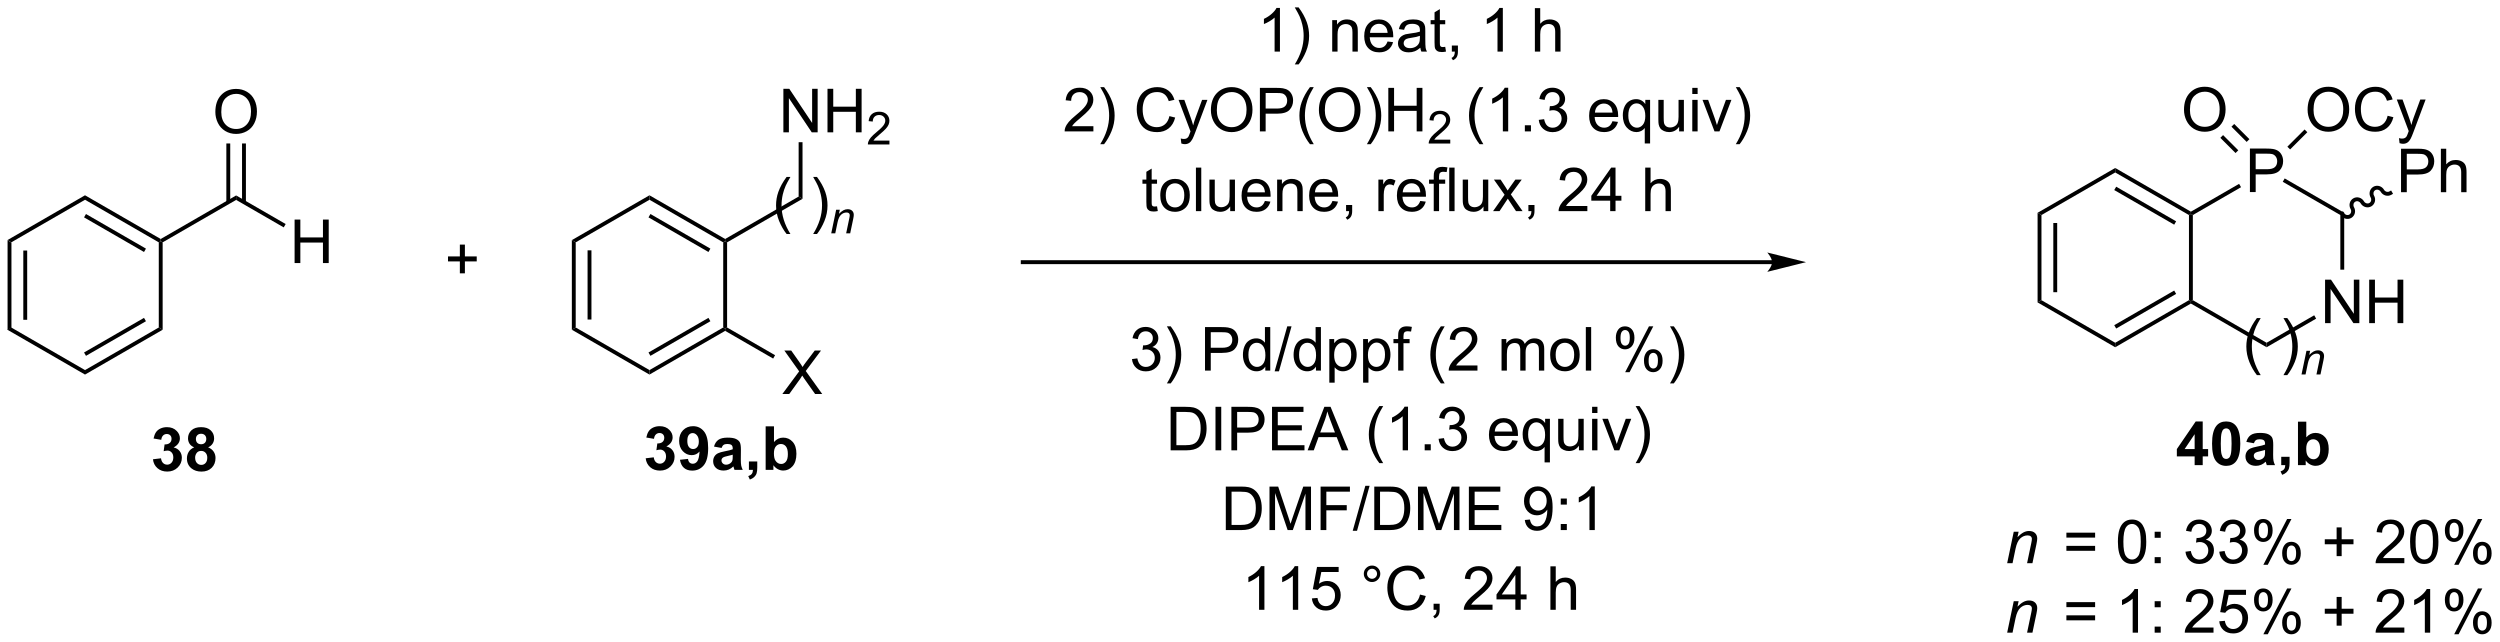 <?xml version="1.0" encoding="UTF-8"?>
<!DOCTYPE svg PUBLIC '-//W3C//DTD SVG 1.0//EN'
          'http://www.w3.org/TR/2001/REC-SVG-20010904/DTD/svg10.dtd'>
<svg stroke-dasharray="none" shape-rendering="auto" xmlns="http://www.w3.org/2000/svg" font-family="'Dialog'" text-rendering="auto" width="903" fill-opacity="1" color-interpolation="auto" color-rendering="auto" preserveAspectRatio="xMidYMid meet" font-size="12px" viewBox="0 0 903 232" fill="black" xmlns:xlink="http://www.w3.org/1999/xlink" stroke="black" image-rendering="auto" stroke-miterlimit="10" stroke-linecap="square" stroke-linejoin="miter" font-style="normal" stroke-width="1" height="232" stroke-dashoffset="0" font-weight="normal" stroke-opacity="1"
><!--Generated by the Batik Graphics2D SVG Generator--><defs id="genericDefs"
  /><g
  ><defs id="defs1"
    ><clipPath clipPathUnits="userSpaceOnUse" id="clipPath1"
      ><path d="M0.633 2.047 L339.112 2.047 L339.112 88.958 L0.633 88.958 L0.633 2.047 Z"
      /></clipPath
      ><clipPath clipPathUnits="userSpaceOnUse" id="clipPath2"
      ><path d="M61.033 37.928 L61.033 122.423 L390.101 122.423 L390.101 37.928 Z"
      /></clipPath
      ><clipPath clipPathUnits="userSpaceOnUse" id="clipPath3"
      ><path d="M61.033 37.928 L61.033 122.423 L390.089 122.423 L390.089 37.928 Z"
      /></clipPath
    ></defs
    ><g transform="scale(2.667,2.667) translate(-0.633,-2.047) matrix(1.029,0,0,1.029,-62.145,-36.966)"
    ><path d="M62.005 69.545 L62.515 69.839 L62.515 81.053 L62.005 81.348 ZM64.076 70.888 L64.076 80.005 L64.587 80.005 L64.587 70.888 Z" stroke="none" clip-path="url(#clipPath3)"
    /></g
    ><g transform="matrix(2.743,0,0,2.743,-167.409,-104.034)"
    ><path d="M62.005 81.348 L62.515 81.053 L72.227 86.66 L72.227 87.25 Z" stroke="none" clip-path="url(#clipPath3)"
    /></g
    ><g transform="matrix(2.743,0,0,2.743,-167.409,-104.034)"
    ><path d="M72.227 87.25 L72.227 86.66 L81.939 81.053 L82.449 81.348 ZM72.354 84.784 L80.25 80.226 L79.995 79.784 L72.099 84.342 Z" stroke="none" clip-path="url(#clipPath3)"
    /></g
    ><g transform="matrix(2.743,0,0,2.743,-167.409,-104.034)"
    ><path d="M82.449 81.348 L81.939 81.053 L81.939 69.839 L82.194 69.692 L82.449 69.839 Z" stroke="none" clip-path="url(#clipPath3)"
    /></g
    ><g transform="matrix(2.743,0,0,2.743,-167.409,-104.034)"
    ><path d="M82.194 69.397 L82.194 69.692 L81.939 69.839 L72.227 64.232 L72.227 63.643 ZM80.25 70.667 L72.354 66.109 L72.099 66.551 L79.995 71.109 Z" stroke="none" clip-path="url(#clipPath3)"
    /></g
    ><g transform="matrix(2.743,0,0,2.743,-167.409,-104.034)"
    ><path d="M72.227 63.643 L72.227 64.232 L62.515 69.839 L62.005 69.545 Z" stroke="none" clip-path="url(#clipPath3)"
    /></g
    ><g transform="matrix(2.743,0,0,2.743,-167.409,-104.034)"
    ><path d="M82.449 69.839 L82.194 69.692 L82.194 69.397 L92.126 63.663 L92.126 64.252 Z" stroke="none" clip-path="url(#clipPath3)"
    /></g
    ><g transform="matrix(2.743,0,0,2.743,-167.409,-104.034)"
    ><path d="M99.824 72.567 L99.824 66.84 L100.581 66.84 L100.581 69.192 L103.558 69.192 L103.558 66.84 L104.316 66.84 L104.316 72.567 L103.558 72.567 L103.558 69.867 L100.581 69.867 L100.581 72.567 L99.824 72.567 Z" stroke="none" clip-path="url(#clipPath3)"
    /></g
    ><g transform="matrix(2.743,0,0,2.743,-167.409,-104.034)"
    ><path d="M92.126 64.252 L92.126 63.663 L98.647 67.428 L98.392 67.87 Z" stroke="none" clip-path="url(#clipPath3)"
    /></g
    ><g transform="matrix(2.743,0,0,2.743,-167.409,-104.034)"
    ><path d="M89.389 52.675 Q89.389 51.248 90.154 50.443 Q90.92 49.636 92.131 49.636 Q92.923 49.636 93.558 50.016 Q94.196 50.394 94.529 51.071 Q94.865 51.748 94.865 52.607 Q94.865 53.48 94.514 54.167 Q94.162 54.855 93.516 55.209 Q92.873 55.563 92.126 55.563 Q91.319 55.563 90.68 55.172 Q90.045 54.779 89.717 54.105 Q89.389 53.428 89.389 52.675 ZM90.17 52.685 Q90.17 53.722 90.725 54.318 Q91.282 54.912 92.123 54.912 Q92.977 54.912 93.529 54.31 Q94.084 53.709 94.084 52.605 Q94.084 51.904 93.847 51.383 Q93.61 50.862 93.154 50.576 Q92.701 50.287 92.134 50.287 Q91.329 50.287 90.748 50.842 Q90.17 51.394 90.17 52.685 Z" stroke="none" clip-path="url(#clipPath3)"
    /></g
    ><g transform="matrix(2.743,0,0,2.743,-167.409,-104.034)"
    ><path d="M93.413 64.554 L93.413 56.819 L92.903 56.819 L92.903 64.554 ZM91.349 64.554 L91.349 56.819 L90.838 56.819 L90.838 64.554 Z" stroke="none" clip-path="url(#clipPath3)"
    /></g
    ><g transform="matrix(2.743,0,0,2.743,-167.409,-104.034)"
    ><path d="M121.585 73.92 L121.585 72.35 L120.025 72.35 L120.025 71.693 L121.585 71.693 L121.585 70.136 L122.249 70.136 L122.249 71.693 L123.807 71.693 L123.807 72.35 L122.249 72.35 L122.249 73.92 L121.585 73.92 Z" stroke="none" clip-path="url(#clipPath3)"
    /></g
    ><g transform="matrix(2.743,0,0,2.743,-167.409,-104.034)"
    ><path d="M136.332 69.545 L136.842 69.839 L136.842 81.053 L136.332 81.348 ZM138.403 70.888 L138.403 80.005 L138.913 80.005 L138.913 70.888 Z" stroke="none" clip-path="url(#clipPath3)"
    /></g
    ><g transform="matrix(2.743,0,0,2.743,-167.409,-104.034)"
    ><path d="M136.332 81.348 L136.842 81.053 L146.554 86.66 L146.554 87.25 Z" stroke="none" clip-path="url(#clipPath3)"
    /></g
    ><g transform="matrix(2.743,0,0,2.743,-167.409,-104.034)"
    ><path d="M146.554 87.25 L146.554 86.66 L156.265 81.053 L156.52 81.201 L156.52 81.495 ZM146.681 84.784 L154.576 80.226 L154.321 79.784 L146.426 84.342 Z" stroke="none" clip-path="url(#clipPath3)"
    /></g
    ><g transform="matrix(2.743,0,0,2.743,-167.409,-104.034)"
    ><path d="M156.776 81.053 L156.52 81.201 L156.265 81.053 L156.265 69.839 L156.52 69.692 L156.776 69.839 Z" stroke="none" clip-path="url(#clipPath3)"
    /></g
    ><g transform="matrix(2.743,0,0,2.743,-167.409,-104.034)"
    ><path d="M156.52 69.397 L156.52 69.692 L156.265 69.839 L146.554 64.232 L146.554 63.643 ZM154.576 70.667 L146.681 66.109 L146.426 66.551 L154.321 71.109 Z" stroke="none" clip-path="url(#clipPath3)"
    /></g
    ><g transform="matrix(2.743,0,0,2.743,-167.409,-104.034)"
    ><path d="M146.554 63.643 L146.554 64.232 L136.842 69.839 L136.332 69.545 Z" stroke="none" clip-path="url(#clipPath3)"
    /></g
    ><g transform="matrix(2.743,0,0,2.743,-167.409,-104.034)"
    ><path d="M164.052 89.81 L166.265 86.826 L164.312 84.083 L165.216 84.083 L166.255 85.552 Q166.578 86.008 166.716 86.255 Q166.906 85.943 167.169 85.602 L168.32 84.083 L169.145 84.083 L167.132 86.781 L169.302 89.81 L168.364 89.81 L166.921 87.766 Q166.802 87.591 166.671 87.383 Q166.481 87.695 166.398 87.813 L164.96 89.81 L164.052 89.81 Z" stroke="none" clip-path="url(#clipPath3)"
    /></g
    ><g transform="matrix(2.743,0,0,2.743,-167.409,-104.034)"
    ><path d="M156.52 81.495 L156.52 81.201 L156.776 81.053 L163.095 84.702 L162.84 85.144 Z" stroke="none" clip-path="url(#clipPath3)"
    /></g
    ><g transform="matrix(2.743,0,0,2.743,-167.409,-104.034)"
    ><path d="M156.776 69.839 L156.52 69.692 L156.52 69.397 L166.197 63.81 L166.708 64.105 Z" stroke="none" clip-path="url(#clipPath3)"
    /></g
    ><g transform="matrix(2.743,0,0,2.743,-167.409,-104.034)"
    ><path d="M164.187 55.349 L164.187 49.622 L164.966 49.622 L167.973 54.117 L167.973 49.622 L168.7 49.622 L168.7 55.349 L167.921 55.349 L164.913 50.849 L164.913 55.349 L164.187 55.349 ZM169.996 55.349 L169.996 49.622 L170.753 49.622 L170.753 51.974 L173.73 51.974 L173.73 49.622 L174.488 49.622 L174.488 55.349 L173.73 55.349 L173.73 52.648 L170.753 52.648 L170.753 55.349 L169.996 55.349 Z" stroke="none" clip-path="url(#clipPath3)"
    /></g
    ><g transform="matrix(2.743,0,0,2.743,-167.409,-104.034)"
    ><path d="M178.154 56.441 L178.154 56.949 L175.314 56.949 Q175.308 56.758 175.376 56.582 Q175.484 56.293 175.722 56.011 Q175.962 55.73 176.413 55.361 Q177.113 54.787 177.359 54.451 Q177.605 54.115 177.605 53.816 Q177.605 53.504 177.38 53.289 Q177.158 53.072 176.796 53.072 Q176.416 53.072 176.187 53.301 Q175.958 53.529 175.957 53.933 L175.413 53.879 Q175.47 53.271 175.833 52.955 Q176.197 52.636 176.808 52.636 Q177.427 52.636 177.787 52.98 Q178.148 53.322 178.148 53.828 Q178.148 54.086 178.042 54.336 Q177.937 54.584 177.691 54.859 Q177.447 55.135 176.878 55.615 Q176.404 56.014 176.269 56.156 Q176.134 56.299 176.046 56.441 L178.154 56.441 Z" stroke="none" clip-path="url(#clipPath3)"
    /></g
    ><g transform="matrix(2.743,0,0,2.743,-167.409,-104.034)"
    ><path d="M166.708 64.105 L166.197 63.81 L166.197 56.653 L166.708 56.653 Z" stroke="none" clip-path="url(#clipPath3)"
    /></g
    ><g transform="matrix(2.743,0,0,2.743,-167.409,-104.034)"
    ><path d="M164.61 68.74 Q164.027 68.005 163.623 67.021 Q163.222 66.034 163.222 64.979 Q163.222 64.049 163.524 63.198 Q163.876 62.211 164.61 61.229 L165.113 61.229 Q164.641 62.042 164.488 62.391 Q164.251 62.93 164.113 63.516 Q163.946 64.245 163.946 64.984 Q163.946 66.862 165.113 68.74 L164.61 68.74 ZM168.614 68.74 L168.109 68.74 Q169.278 66.862 169.278 64.984 Q169.278 64.25 169.109 63.526 Q168.976 62.94 168.739 62.401 Q168.585 62.049 168.109 61.229 L168.614 61.229 Q169.348 62.211 169.7 63.198 Q169.999 64.049 169.999 64.979 Q169.999 66.034 169.596 67.021 Q169.192 68.005 168.614 68.74 Z" stroke="none" clip-path="url(#clipPath3)"
    /></g
    ><g transform="matrix(2.743,0,0,2.743,-167.409,-104.034)"
    ><path d="M170.488 68.655 L171.138 65.543 L171.619 65.543 L171.505 66.084 Q171.818 65.766 172.089 65.619 Q172.363 65.473 172.648 65.473 Q173.025 65.473 173.24 65.678 Q173.457 65.883 173.457 66.225 Q173.457 66.399 173.38 66.77 L172.984 68.655 L172.454 68.655 L172.867 66.682 Q172.929 66.395 172.929 66.258 Q172.929 66.102 172.822 66.006 Q172.714 65.909 172.513 65.909 Q172.105 65.909 171.786 66.201 Q171.47 66.494 171.32 67.207 L171.019 68.655 L170.488 68.655 Z" stroke="none" clip-path="url(#clipPath3)"
    /></g
    ><g transform="matrix(2.743,0,0,2.743,-167.409,-104.034)"
    ><path d="M294.383 72.194 L195.705 72.194 L195.45 72.194 L195.45 72.704 L195.705 72.704 L294.383 72.704 L294.638 72.704 L294.638 72.194 L294.383 72.194 ZM298.847 72.449 L293.745 71.174 C293.745 71.174 294.383 71.891 294.383 72.449 C294.383 73.007 293.745 73.725 293.745 73.725 Z" stroke="none" clip-path="url(#clipPath3)"
    /></g
    ><g transform="matrix(2.743,0,0,2.743,-167.409,-104.034)"
    ><path d="M329.342 65.948 L329.852 66.243 L329.852 77.457 L329.342 77.751 ZM331.413 67.292 L331.413 76.408 L331.923 76.408 L331.923 67.292 Z" stroke="none" clip-path="url(#clipPath3)"
    /></g
    ><g transform="matrix(2.743,0,0,2.743,-167.409,-104.034)"
    ><path d="M329.342 77.751 L329.852 77.457 L339.564 83.064 L339.564 83.653 Z" stroke="none" clip-path="url(#clipPath3)"
    /></g
    ><g transform="matrix(2.743,0,0,2.743,-167.409,-104.034)"
    ><path d="M339.564 83.653 L339.564 83.064 L349.275 77.457 L349.53 77.604 L349.53 77.899 ZM339.691 81.188 L347.586 76.629 L347.331 76.187 L339.436 80.746 Z" stroke="none" clip-path="url(#clipPath3)"
    /></g
    ><g transform="matrix(2.743,0,0,2.743,-167.409,-104.034)"
    ><path d="M349.786 77.457 L349.53 77.604 L349.275 77.457 L349.275 66.243 L349.53 66.096 L349.786 66.243 Z" stroke="none" clip-path="url(#clipPath3)"
    /></g
    ><g transform="matrix(2.743,0,0,2.743,-167.409,-104.034)"
    ><path d="M349.53 65.801 L349.53 66.096 L349.275 66.243 L339.564 60.636 L339.564 60.047 ZM347.586 67.071 L339.691 62.512 L339.436 62.954 L347.331 67.513 Z" stroke="none" clip-path="url(#clipPath3)"
    /></g
    ><g transform="matrix(2.743,0,0,2.743,-167.409,-104.034)"
    ><path d="M339.564 60.047 L339.564 60.636 L329.852 66.243 L329.342 65.948 Z" stroke="none" clip-path="url(#clipPath3)"
    /></g
    ><g transform="matrix(2.743,0,0,2.743,-167.409,-104.034)"
    ><path d="M367.198 80.479 L367.198 74.753 L367.977 74.753 L370.985 79.247 L370.985 74.753 L371.711 74.753 L371.711 80.479 L370.933 80.479 L367.925 75.979 L367.925 80.479 L367.198 80.479 ZM373.007 80.479 L373.007 74.753 L373.765 74.753 L373.765 77.104 L376.741 77.104 L376.741 74.753 L377.499 74.753 L377.499 80.479 L376.741 80.479 L376.741 77.779 L373.765 77.779 L373.765 80.479 L373.007 80.479 Z" stroke="none" clip-path="url(#clipPath3)"
    /></g
    ><g transform="matrix(2.743,0,0,2.743,-167.409,-104.034)"
    ><path d="M357.302 63.216 L357.302 57.49 L359.463 57.49 Q360.034 57.49 360.333 57.544 Q360.755 57.615 361.039 57.813 Q361.325 58.008 361.5 58.365 Q361.674 58.719 361.674 59.146 Q361.674 59.875 361.208 60.383 Q360.745 60.888 359.528 60.888 L358.06 60.888 L358.06 63.216 L357.302 63.216 ZM358.06 60.211 L359.541 60.211 Q360.276 60.211 360.583 59.938 Q360.893 59.664 360.893 59.169 Q360.893 58.81 360.711 58.555 Q360.528 58.297 360.232 58.216 Q360.041 58.164 359.526 58.164 L358.06 58.164 L358.06 60.211 Z" stroke="none" clip-path="url(#clipPath3)"
    /></g
    ><g transform="matrix(2.743,0,0,2.743,-167.409,-104.034)"
    ><path d="M349.53 77.899 L349.53 77.604 L349.786 77.457 L359.497 83.064 L359.497 83.653 Z" stroke="none" clip-path="url(#clipPath3)"
    /></g
    ><g transform="matrix(2.743,0,0,2.743,-167.409,-104.034)"
    ><path d="M359.497 83.653 L359.497 83.064 L365.767 79.444 L366.022 79.886 Z" stroke="none" clip-path="url(#clipPath3)"
    /></g
    ><g transform="matrix(2.743,0,0,2.743,-167.409,-104.034)"
    ><path d="M369.719 73.441 L369.209 73.441 L369.209 66.243 L369.719 65.948 Z" stroke="none" clip-path="url(#clipPath3)"
    /></g
    ><g transform="matrix(2.743,0,0,2.743,-167.409,-104.034)"
    ><path d="M369.719 65.948 L369.209 66.243 L361.626 61.865 L361.881 61.423 Z" stroke="none" clip-path="url(#clipPath3)"
    /></g
    ><g transform="matrix(2.743,0,0,2.743,-167.409,-104.034)"
    ><path d="M355.878 62.136 L356.133 62.578 L349.786 66.243 L349.53 66.096 L349.53 65.801 Z" stroke="none" clip-path="url(#clipPath3)"
    /></g
    ><g transform="matrix(2.743,0,0,2.743,-167.409,-104.034)"
    ><path d="M358.219 87.321 Q357.636 86.587 357.232 85.602 Q356.831 84.615 356.831 83.561 Q356.831 82.631 357.134 81.779 Q357.485 80.793 358.219 79.811 L358.722 79.811 Q358.251 80.623 358.097 80.972 Q357.86 81.511 357.722 82.097 Q357.555 82.826 357.555 83.566 Q357.555 85.444 358.722 87.321 L358.219 87.321 ZM362.223 87.321 L361.718 87.321 Q362.887 85.444 362.887 83.566 Q362.887 82.832 362.718 82.108 Q362.585 81.522 362.348 80.983 Q362.195 80.631 361.718 79.811 L362.223 79.811 Q362.958 80.793 363.309 81.779 Q363.609 82.631 363.609 83.561 Q363.609 84.615 363.205 85.602 Q362.801 86.587 362.223 87.321 Z" stroke="none" clip-path="url(#clipPath3)"
    /></g
    ><g transform="matrix(2.743,0,0,2.743,-167.409,-104.034)"
    ><path d="M364.097 87.236 L364.747 84.125 L365.228 84.125 L365.115 84.666 Q365.427 84.348 365.699 84.201 Q365.972 84.055 366.257 84.055 Q366.634 84.055 366.849 84.26 Q367.066 84.465 367.066 84.807 Q367.066 84.98 366.99 85.352 L366.593 87.236 L366.064 87.236 L366.476 85.264 Q366.538 84.977 366.538 84.84 Q366.538 84.684 366.431 84.588 Q366.324 84.49 366.122 84.49 Q365.714 84.49 365.396 84.783 Q365.079 85.076 364.929 85.789 L364.628 87.236 L364.097 87.236 Z" stroke="none" clip-path="url(#clipPath3)"
    /></g
    ><g transform="matrix(2.743,0,0,2.743,-167.409,-104.034)"
    ><path d="M348.622 52.389 Q348.622 50.962 349.388 50.158 Q350.154 49.35 351.365 49.35 Q352.156 49.35 352.792 49.73 Q353.43 50.108 353.763 50.785 Q354.099 51.462 354.099 52.322 Q354.099 53.194 353.747 53.882 Q353.396 54.569 352.75 54.923 Q352.107 55.277 351.359 55.277 Q350.552 55.277 349.914 54.887 Q349.279 54.493 348.95 53.819 Q348.622 53.142 348.622 52.389 ZM349.404 52.4 Q349.404 53.436 349.958 54.033 Q350.516 54.626 351.357 54.626 Q352.211 54.626 352.763 54.025 Q353.318 53.423 353.318 52.319 Q353.318 51.618 353.081 51.098 Q352.844 50.577 352.388 50.29 Q351.935 50.001 351.367 50.001 Q350.562 50.001 349.982 50.556 Q349.404 51.108 349.404 52.4 Z" stroke="none" clip-path="url(#clipPath3)"
    /></g
    ><g transform="matrix(2.743,0,0,2.743,-167.409,-104.034)"
    ><path d="M357.235 56.253 L355.233 54.252 L354.872 54.612 L356.874 56.614 ZM355.77 57.718 L353.768 55.716 L353.407 56.077 L355.409 58.079 Z" stroke="none" clip-path="url(#clipPath3)"
    /></g
    ><g transform="matrix(2.743,0,0,2.743,-167.409,-104.034)"
    ><path d="M364.898 52.389 Q364.898 50.962 365.664 50.158 Q366.429 49.35 367.64 49.35 Q368.432 49.35 369.067 49.73 Q369.705 50.108 370.039 50.785 Q370.375 51.462 370.375 52.322 Q370.375 53.194 370.023 53.882 Q369.671 54.569 369.026 54.923 Q368.382 55.277 367.635 55.277 Q366.828 55.277 366.19 54.887 Q365.554 54.493 365.226 53.819 Q364.898 53.142 364.898 52.389 ZM365.679 52.4 Q365.679 53.436 366.234 54.033 Q366.791 54.626 367.632 54.626 Q368.487 54.626 369.039 54.025 Q369.593 53.423 369.593 52.319 Q369.593 51.618 369.356 51.098 Q369.119 50.577 368.664 50.29 Q368.211 50.001 367.643 50.001 Q366.838 50.001 366.257 50.556 Q365.679 51.108 365.679 52.4 ZM375.436 53.171 L376.194 53.361 Q375.957 54.296 375.337 54.788 Q374.717 55.277 373.824 55.277 Q372.897 55.277 372.316 54.9 Q371.738 54.522 371.433 53.809 Q371.131 53.093 371.131 52.272 Q371.131 51.376 371.472 50.712 Q371.816 50.046 372.446 49.699 Q373.076 49.353 373.834 49.353 Q374.694 49.353 375.279 49.79 Q375.865 50.228 376.097 51.022 L375.35 51.197 Q375.152 50.572 374.772 50.288 Q374.394 50.001 373.819 50.001 Q373.16 50.001 372.714 50.319 Q372.272 50.634 372.092 51.168 Q371.912 51.702 371.912 52.267 Q371.912 52.999 372.126 53.543 Q372.339 54.087 372.787 54.358 Q373.238 54.626 373.761 54.626 Q374.397 54.626 374.837 54.259 Q375.279 53.892 375.436 53.171 ZM377.007 56.777 L376.929 56.116 Q377.158 56.178 377.33 56.178 Q377.565 56.178 377.705 56.1 Q377.846 56.022 377.937 55.882 Q378.002 55.777 378.151 55.358 Q378.171 55.301 378.213 55.186 L376.64 51.03 L377.398 51.03 L378.26 53.431 Q378.429 53.889 378.562 54.392 Q378.682 53.908 378.851 53.447 L379.737 51.03 L380.44 51.03 L378.862 55.249 Q378.609 55.934 378.468 56.191 Q378.281 56.538 378.039 56.699 Q377.796 56.863 377.461 56.863 Q377.257 56.863 377.007 56.777 Z" stroke="none" clip-path="url(#clipPath3)"
    /></g
    ><g transform="matrix(2.743,0,0,2.743,-167.409,-104.034)"
    ><path d="M362.594 57.605 L362.233 57.245 L364.501 54.977 L364.861 55.338 Z" stroke="none" clip-path="url(#clipPath3)"
    /></g
    ><g transform="matrix(2.743,0,0,2.743,-167.409,-104.034)"
    ><path d="M377.201 63.236 L377.201 57.51 L379.362 57.51 Q379.933 57.51 380.232 57.564 Q380.654 57.635 380.938 57.833 Q381.224 58.028 381.399 58.385 Q381.573 58.739 381.573 59.166 Q381.573 59.895 381.107 60.403 Q380.644 60.908 379.427 60.908 L377.959 60.908 L377.959 63.236 L377.201 63.236 ZM377.959 60.231 L379.44 60.231 Q380.175 60.231 380.482 59.958 Q380.792 59.684 380.792 59.189 Q380.792 58.83 380.61 58.575 Q380.427 58.317 380.13 58.236 Q379.94 58.184 379.425 58.184 L377.959 58.184 L377.959 60.231 ZM382.448 63.236 L382.448 57.51 L383.151 57.51 L383.151 59.564 Q383.644 58.994 384.394 58.994 Q384.854 58.994 385.193 59.176 Q385.534 59.356 385.68 59.676 Q385.826 59.997 385.826 60.606 L385.826 63.236 L385.123 63.236 L385.123 60.606 Q385.123 60.08 384.894 59.84 Q384.667 59.598 384.248 59.598 Q383.935 59.598 383.659 59.762 Q383.386 59.924 383.269 60.202 Q383.151 60.478 383.151 60.965 L383.151 63.236 L382.448 63.236 Z" stroke="none" clip-path="url(#clipPath3)"
    /></g
    ><g transform="matrix(2.743,0,0,2.743,-167.409,-104.034)"
    ><path d="M369.243 66.223 C369.533 66.725 370.162 66.904 370.648 66.623 C371.135 66.342 371.294 65.708 371.005 65.206 C370.856 64.949 370.932 64.626 371.174 64.486 C371.416 64.346 371.734 64.442 371.882 64.699 C372.172 65.201 372.801 65.38 373.288 65.099 C373.774 64.818 373.934 64.184 373.644 63.682 C373.495 63.425 373.571 63.102 373.814 62.962 C374.056 62.822 374.373 62.918 374.522 63.175 C374.811 63.677 375.44 63.856 375.927 63.575 L376.148 63.448 L375.893 63.006 L375.672 63.133 C375.43 63.273 375.113 63.178 374.964 62.92 C374.674 62.419 374.045 62.24 373.559 62.52 C373.072 62.801 372.913 63.435 373.202 63.937 C373.351 64.195 373.275 64.517 373.033 64.657 C372.79 64.797 372.473 64.702 372.324 64.444 C372.035 63.943 371.406 63.764 370.919 64.044 C370.433 64.325 370.273 64.959 370.563 65.461 C370.712 65.719 370.636 66.041 370.393 66.181 C370.151 66.321 369.834 66.226 369.685 65.968 L369.558 65.747 L369.115 66.002 L369.243 66.223 Z" stroke="none" clip-path="url(#clipPath3)"
    /></g
    ><g transform="matrix(2.743,0,0,2.743,-167.409,-104.034)"
    ><path d="M229.575 44.726 L228.871 44.726 L228.871 40.244 Q228.616 40.486 228.205 40.728 Q227.793 40.971 227.465 41.093 L227.465 40.413 Q228.054 40.135 228.494 39.742 Q228.937 39.346 229.121 38.976 L229.575 38.976 L229.575 44.726 ZM232.032 46.411 L231.526 46.411 Q232.696 44.533 232.696 42.656 Q232.696 41.921 232.526 41.197 Q232.394 40.611 232.157 40.072 Q232.003 39.721 231.526 38.9 L232.032 38.9 Q232.766 39.882 233.118 40.869 Q233.417 41.721 233.417 42.65 Q233.417 43.705 233.013 44.692 Q232.61 45.676 232.032 46.411 ZM236.458 44.726 L236.458 40.578 L237.09 40.578 L237.09 41.166 Q237.546 40.484 238.411 40.484 Q238.786 40.484 239.098 40.619 Q239.413 40.752 239.57 40.971 Q239.726 41.189 239.788 41.492 Q239.827 41.687 239.827 42.174 L239.827 44.726 L239.124 44.726 L239.124 42.203 Q239.124 41.773 239.041 41.559 Q238.96 41.346 238.752 41.221 Q238.543 41.093 238.262 41.093 Q237.812 41.093 237.486 41.38 Q237.161 41.663 237.161 42.46 L237.161 44.726 L236.458 44.726 ZM243.745 43.39 L244.472 43.478 Q244.3 44.117 243.834 44.468 Q243.37 44.82 242.649 44.82 Q241.737 44.82 241.204 44.26 Q240.672 43.697 240.672 42.687 Q240.672 41.64 241.211 41.062 Q241.75 40.484 242.61 40.484 Q243.441 40.484 243.967 41.051 Q244.495 41.617 244.495 42.643 Q244.495 42.705 244.493 42.83 L241.399 42.83 Q241.438 43.515 241.784 43.88 Q242.133 44.242 242.651 44.242 Q243.04 44.242 243.313 44.038 Q243.586 43.835 243.745 43.39 ZM241.438 42.252 L243.753 42.252 Q243.706 41.728 243.487 41.468 Q243.151 41.062 242.618 41.062 Q242.133 41.062 241.803 41.387 Q241.472 41.71 241.438 42.252 ZM248.062 44.213 Q247.671 44.546 247.309 44.684 Q246.95 44.82 246.536 44.82 Q245.851 44.82 245.483 44.486 Q245.116 44.15 245.116 43.632 Q245.116 43.328 245.254 43.075 Q245.395 42.822 245.619 42.671 Q245.843 42.518 246.124 42.439 Q246.333 42.385 246.749 42.335 Q247.601 42.234 248.004 42.093 Q248.007 41.947 248.007 41.908 Q248.007 41.478 247.809 41.304 Q247.538 41.064 247.007 41.064 Q246.512 41.064 246.275 41.239 Q246.038 41.413 245.926 41.853 L245.239 41.76 Q245.333 41.32 245.546 41.049 Q245.762 40.775 246.168 40.63 Q246.575 40.484 247.108 40.484 Q247.64 40.484 247.97 40.609 Q248.304 40.734 248.46 40.924 Q248.616 41.111 248.679 41.4 Q248.715 41.58 248.715 42.049 L248.715 42.986 Q248.715 43.968 248.76 44.228 Q248.804 44.486 248.937 44.726 L248.202 44.726 Q248.093 44.507 248.062 44.213 ZM248.004 42.643 Q247.621 42.799 246.856 42.908 Q246.421 42.971 246.241 43.049 Q246.062 43.127 245.963 43.278 Q245.866 43.429 245.866 43.611 Q245.866 43.893 246.08 44.08 Q246.293 44.268 246.702 44.268 Q247.108 44.268 247.424 44.09 Q247.741 43.913 247.89 43.603 Q248.004 43.367 248.004 42.9 L248.004 42.643 ZM251.339 44.096 L251.441 44.718 Q251.144 44.781 250.909 44.781 Q250.526 44.781 250.316 44.661 Q250.105 44.538 250.019 44.34 Q249.933 44.143 249.933 43.51 L249.933 41.124 L249.417 41.124 L249.417 40.578 L249.933 40.578 L249.933 39.549 L250.633 39.127 L250.633 40.578 L251.339 40.578 L251.339 41.124 L250.633 41.124 L250.633 43.549 Q250.633 43.851 250.67 43.937 Q250.706 44.023 250.79 44.075 Q250.875 44.124 251.032 44.124 Q251.149 44.124 251.339 44.096 ZM252.21 44.726 L252.21 43.924 L253.012 43.924 L253.012 44.726 Q253.012 45.169 252.856 45.439 Q252.7 45.71 252.358 45.859 L252.163 45.559 Q252.387 45.46 252.491 45.27 Q252.598 45.083 252.608 44.726 L252.21 44.726 ZM258.926 44.726 L258.223 44.726 L258.223 40.244 Q257.968 40.486 257.556 40.728 Q257.145 40.971 256.817 41.093 L256.817 40.413 Q257.405 40.135 257.846 39.742 Q258.288 39.346 258.473 38.976 L258.926 38.976 L258.926 44.726 ZM263.145 44.726 L263.145 38.999 L263.848 38.999 L263.848 41.054 Q264.34 40.484 265.09 40.484 Q265.551 40.484 265.89 40.666 Q266.231 40.846 266.377 41.166 Q266.523 41.486 266.523 42.096 L266.523 44.726 L265.82 44.726 L265.82 42.096 Q265.82 41.57 265.59 41.33 Q265.364 41.088 264.945 41.088 Q264.632 41.088 264.356 41.252 Q264.082 41.413 263.965 41.692 Q263.848 41.968 263.848 42.455 L263.848 44.726 L263.145 44.726 Z" stroke="none" clip-path="url(#clipPath3)"
    /></g
    ><g transform="matrix(2.743,0,0,2.743,-167.409,-104.034)"
    ><path d="M205.01 54.549 L205.01 55.226 L201.224 55.226 Q201.216 54.971 201.307 54.736 Q201.45 54.351 201.768 53.976 Q202.088 53.601 202.69 53.109 Q203.622 52.343 203.95 51.895 Q204.279 51.447 204.279 51.049 Q204.279 50.632 203.979 50.346 Q203.682 50.057 203.2 50.057 Q202.692 50.057 202.388 50.361 Q202.083 50.666 202.081 51.205 L201.357 51.132 Q201.432 50.322 201.917 49.9 Q202.401 49.476 203.216 49.476 Q204.042 49.476 204.521 49.934 Q205.002 50.39 205.002 51.064 Q205.002 51.408 204.862 51.742 Q204.721 52.072 204.393 52.439 Q204.067 52.807 203.31 53.447 Q202.677 53.978 202.497 54.169 Q202.317 54.359 202.2 54.549 L205.01 54.549 ZM206.42 56.911 L205.915 56.911 Q207.084 55.033 207.084 53.156 Q207.084 52.421 206.915 51.697 Q206.782 51.111 206.545 50.572 Q206.392 50.221 205.915 49.4 L206.42 49.4 Q207.155 50.382 207.506 51.369 Q207.806 52.221 207.806 53.15 Q207.806 54.205 207.402 55.192 Q206.999 56.176 206.42 56.911 ZM215.021 53.218 L215.779 53.408 Q215.542 54.343 214.922 54.835 Q214.302 55.325 213.409 55.325 Q212.482 55.325 211.901 54.947 Q211.323 54.57 211.018 53.856 Q210.716 53.14 210.716 52.32 Q210.716 51.424 211.057 50.76 Q211.401 50.093 212.031 49.747 Q212.661 49.4 213.419 49.4 Q214.279 49.4 214.864 49.838 Q215.45 50.275 215.682 51.07 L214.935 51.244 Q214.737 50.619 214.357 50.335 Q213.979 50.049 213.404 50.049 Q212.745 50.049 212.299 50.367 Q211.857 50.682 211.677 51.215 Q211.497 51.749 211.497 52.314 Q211.497 53.046 211.711 53.59 Q211.924 54.135 212.372 54.406 Q212.823 54.674 213.346 54.674 Q213.982 54.674 214.422 54.307 Q214.864 53.939 215.021 53.218 ZM216.592 56.825 L216.514 56.163 Q216.743 56.226 216.915 56.226 Q217.15 56.226 217.29 56.148 Q217.431 56.07 217.522 55.929 Q217.587 55.825 217.736 55.406 Q217.756 55.348 217.798 55.234 L216.225 51.078 L216.983 51.078 L217.845 53.478 Q218.014 53.937 218.147 54.439 Q218.267 53.955 218.436 53.494 L219.321 51.078 L220.025 51.078 L218.446 55.296 Q218.194 55.981 218.053 56.239 Q217.866 56.585 217.624 56.747 Q217.381 56.911 217.045 56.911 Q216.842 56.911 216.592 56.825 ZM220.483 52.437 Q220.483 51.01 221.249 50.205 Q222.014 49.398 223.225 49.398 Q224.017 49.398 224.652 49.778 Q225.29 50.156 225.624 50.833 Q225.959 51.51 225.959 52.369 Q225.959 53.242 225.608 53.929 Q225.256 54.617 224.611 54.971 Q223.967 55.325 223.22 55.325 Q222.413 55.325 221.775 54.934 Q221.139 54.541 220.811 53.867 Q220.483 53.189 220.483 52.437 ZM221.264 52.447 Q221.264 53.484 221.819 54.08 Q222.376 54.674 223.217 54.674 Q224.071 54.674 224.624 54.072 Q225.178 53.471 225.178 52.367 Q225.178 51.666 224.941 51.145 Q224.704 50.624 224.249 50.338 Q223.795 50.049 223.228 50.049 Q222.423 50.049 221.842 50.603 Q221.264 51.156 221.264 52.447 ZM226.935 55.226 L226.935 49.499 L229.096 49.499 Q229.667 49.499 229.966 49.554 Q230.388 49.624 230.672 49.822 Q230.958 50.018 231.133 50.374 Q231.307 50.728 231.307 51.156 Q231.307 51.885 230.841 52.393 Q230.377 52.898 229.161 52.898 L227.692 52.898 L227.692 55.226 L226.935 55.226 ZM227.692 52.221 L229.174 52.221 Q229.909 52.221 230.216 51.947 Q230.526 51.674 230.526 51.179 Q230.526 50.82 230.344 50.564 Q230.161 50.307 229.864 50.226 Q229.674 50.174 229.159 50.174 L227.692 50.174 L227.692 52.221 ZM233.526 56.911 Q232.942 56.176 232.539 55.192 Q232.138 54.205 232.138 53.15 Q232.138 52.221 232.44 51.369 Q232.792 50.382 233.526 49.4 L234.029 49.4 Q233.557 50.213 233.404 50.562 Q233.167 51.101 233.029 51.687 Q232.862 52.416 232.862 53.156 Q232.862 55.033 234.029 56.911 L233.526 56.911 ZM234.706 52.437 Q234.706 51.01 235.471 50.205 Q236.237 49.398 237.448 49.398 Q238.239 49.398 238.875 49.778 Q239.513 50.156 239.846 50.833 Q240.182 51.51 240.182 52.369 Q240.182 53.242 239.831 53.929 Q239.479 54.617 238.833 54.971 Q238.19 55.325 237.442 55.325 Q236.635 55.325 235.997 54.934 Q235.362 54.541 235.034 53.867 Q234.706 53.189 234.706 52.437 ZM235.487 52.447 Q235.487 53.484 236.042 54.08 Q236.599 54.674 237.44 54.674 Q238.294 54.674 238.846 54.072 Q239.401 53.471 239.401 52.367 Q239.401 51.666 239.164 51.145 Q238.927 50.624 238.471 50.338 Q238.018 50.049 237.45 50.049 Q236.646 50.049 236.065 50.603 Q235.487 51.156 235.487 52.447 ZM241.53 56.911 L241.025 56.911 Q242.194 55.033 242.194 53.156 Q242.194 52.421 242.025 51.697 Q241.892 51.111 241.655 50.572 Q241.501 50.221 241.025 49.4 L241.53 49.4 Q242.264 50.382 242.616 51.369 Q242.915 52.221 242.915 53.15 Q242.915 54.205 242.512 55.192 Q242.108 56.176 241.53 56.911 ZM243.845 55.226 L243.845 49.499 L244.603 49.499 L244.603 51.851 L247.579 51.851 L247.579 49.499 L248.337 49.499 L248.337 55.226 L247.579 55.226 L247.579 52.525 L244.603 52.525 L244.603 55.226 L243.845 55.226 Z" stroke="none" clip-path="url(#clipPath3)"
    /></g
    ><g transform="matrix(2.743,0,0,2.743,-167.409,-104.034)"
    ><path d="M252.003 56.318 L252.003 56.826 L249.163 56.826 Q249.157 56.635 249.226 56.459 Q249.333 56.17 249.571 55.888 Q249.812 55.607 250.263 55.238 Q250.962 54.664 251.208 54.328 Q251.454 53.992 251.454 53.693 Q251.454 53.381 251.23 53.166 Q251.007 52.949 250.646 52.949 Q250.265 52.949 250.036 53.178 Q249.808 53.406 249.806 53.81 L249.263 53.756 Q249.32 53.148 249.683 52.832 Q250.046 52.513 250.657 52.513 Q251.276 52.513 251.636 52.857 Q251.997 53.199 251.997 53.705 Q251.997 53.963 251.892 54.213 Q251.786 54.461 251.54 54.736 Q251.296 55.011 250.728 55.492 Q250.253 55.89 250.118 56.033 Q249.984 56.175 249.896 56.318 L252.003 56.318 Z" stroke="none" clip-path="url(#clipPath3)"
    /></g
    ><g transform="matrix(2.743,0,0,2.743,-167.409,-104.034)"
    ><path d="M255.858 56.911 Q255.275 56.176 254.871 55.192 Q254.47 54.205 254.47 53.15 Q254.47 52.221 254.772 51.369 Q255.124 50.382 255.858 49.4 L256.361 49.4 Q255.889 50.213 255.736 50.562 Q255.499 51.101 255.361 51.687 Q255.194 52.416 255.194 53.156 Q255.194 55.033 256.361 56.911 L255.858 56.911 ZM259.631 55.226 L258.928 55.226 L258.928 50.744 Q258.673 50.986 258.262 51.228 Q257.85 51.471 257.522 51.593 L257.522 50.913 Q258.111 50.635 258.551 50.242 Q258.993 49.846 259.178 49.476 L259.631 49.476 L259.631 55.226 ZM261.825 55.226 L261.825 54.424 L262.627 54.424 L262.627 55.226 L261.825 55.226 ZM263.657 53.713 L264.361 53.619 Q264.483 54.218 264.772 54.481 Q265.064 54.744 265.483 54.744 Q265.978 54.744 266.319 54.4 Q266.663 54.057 266.663 53.549 Q266.663 53.064 266.345 52.752 Q266.03 52.437 265.54 52.437 Q265.342 52.437 265.045 52.515 L265.123 51.898 Q265.194 51.906 265.236 51.906 Q265.686 51.906 266.045 51.671 Q266.405 51.437 266.405 50.947 Q266.405 50.562 266.142 50.309 Q265.881 50.054 265.467 50.054 Q265.056 50.054 264.782 50.312 Q264.509 50.57 264.431 51.085 L263.728 50.96 Q263.858 50.252 264.314 49.864 Q264.772 49.476 265.452 49.476 Q265.92 49.476 266.314 49.676 Q266.709 49.877 266.918 50.226 Q267.126 50.572 267.126 50.963 Q267.126 51.335 266.926 51.64 Q266.728 51.945 266.337 52.124 Q266.845 52.242 267.126 52.611 Q267.407 52.978 267.407 53.533 Q267.407 54.283 266.861 54.807 Q266.314 55.328 265.478 55.328 Q264.725 55.328 264.225 54.88 Q263.728 54.429 263.657 53.713 ZM273.361 53.89 L274.087 53.978 Q273.915 54.617 273.449 54.968 Q272.986 55.32 272.264 55.32 Q271.353 55.32 270.819 54.76 Q270.288 54.197 270.288 53.187 Q270.288 52.14 270.827 51.562 Q271.366 50.984 272.225 50.984 Q273.056 50.984 273.582 51.551 Q274.111 52.117 274.111 53.143 Q274.111 53.205 274.108 53.33 L271.014 53.33 Q271.053 54.015 271.4 54.38 Q271.748 54.742 272.267 54.742 Q272.655 54.742 272.928 54.538 Q273.202 54.335 273.361 53.89 ZM271.053 52.752 L273.368 52.752 Q273.321 52.228 273.103 51.968 Q272.767 51.562 272.233 51.562 Q271.748 51.562 271.418 51.887 Q271.087 52.21 271.053 52.752 ZM277.614 56.817 L277.614 54.783 Q277.45 55.015 277.156 55.169 Q276.862 55.32 276.529 55.32 Q275.791 55.32 275.258 54.731 Q274.724 54.14 274.724 53.111 Q274.724 52.486 274.94 51.992 Q275.159 51.494 275.57 51.239 Q275.982 50.984 276.474 50.984 Q277.245 50.984 277.685 51.632 L277.685 51.078 L278.317 51.078 L278.317 56.817 L277.614 56.817 ZM275.448 53.14 Q275.448 53.939 275.784 54.34 Q276.12 54.742 276.588 54.742 Q277.036 54.742 277.359 54.361 Q277.685 53.978 277.685 53.203 Q277.685 52.374 277.344 51.958 Q277.002 51.538 276.541 51.538 Q276.083 51.538 275.765 51.926 Q275.448 52.314 275.448 53.14 ZM282.139 55.226 L282.139 54.617 Q281.655 55.32 280.821 55.32 Q280.454 55.32 280.137 55.179 Q279.819 55.038 279.663 54.825 Q279.509 54.611 279.446 54.304 Q279.405 54.096 279.405 53.648 L279.405 51.078 L280.108 51.078 L280.108 53.377 Q280.108 53.929 280.15 54.119 Q280.217 54.398 280.431 54.557 Q280.647 54.713 280.962 54.713 Q281.28 54.713 281.556 54.551 Q281.834 54.39 281.949 54.111 Q282.064 53.83 282.064 53.299 L282.064 51.078 L282.767 51.078 L282.767 55.226 L282.139 55.226 ZM283.872 50.307 L283.872 49.499 L284.575 49.499 L284.575 50.307 L283.872 50.307 ZM283.872 55.226 L283.872 51.078 L284.575 51.078 L284.575 55.226 L283.872 55.226 ZM286.798 55.226 L285.22 51.078 L285.962 51.078 L286.853 53.562 Q286.998 53.963 287.118 54.398 Q287.212 54.07 287.381 53.609 L288.303 51.078 L289.025 51.078 L287.454 55.226 L286.798 55.226 ZM290.108 56.911 L289.603 56.911 Q290.772 55.033 290.772 53.156 Q290.772 52.421 290.603 51.697 Q290.47 51.111 290.233 50.572 Q290.079 50.221 289.603 49.4 L290.108 49.4 Q290.842 50.382 291.194 51.369 Q291.493 52.221 291.493 53.15 Q291.493 54.205 291.09 55.192 Q290.686 56.176 290.108 56.911 Z" stroke="none" clip-path="url(#clipPath3)"
    /></g
    ><g transform="matrix(2.743,0,0,2.743,-167.409,-104.034)"
    ><path d="M213.39 65.096 L213.491 65.718 Q213.195 65.781 212.96 65.781 Q212.577 65.781 212.366 65.661 Q212.155 65.538 212.07 65.341 Q211.984 65.143 211.984 64.51 L211.984 62.124 L211.468 62.124 L211.468 61.578 L211.984 61.578 L211.984 60.549 L212.684 60.127 L212.684 61.578 L213.39 61.578 L213.39 62.124 L212.684 62.124 L212.684 64.549 Q212.684 64.851 212.72 64.937 Q212.757 65.023 212.84 65.075 Q212.926 65.124 213.083 65.124 Q213.2 65.124 213.39 65.096 ZM213.816 63.65 Q213.816 62.499 214.456 61.945 Q214.993 61.484 215.761 61.484 Q216.618 61.484 217.159 62.044 Q217.704 62.603 217.704 63.593 Q217.704 64.393 217.461 64.853 Q217.222 65.312 216.763 65.567 Q216.305 65.82 215.761 65.82 Q214.891 65.82 214.352 65.262 Q213.816 64.703 213.816 63.65 ZM214.54 63.65 Q214.54 64.447 214.886 64.846 Q215.235 65.242 215.761 65.242 Q216.284 65.242 216.631 64.843 Q216.98 64.445 216.98 63.627 Q216.98 62.859 216.631 62.463 Q216.282 62.064 215.761 62.064 Q215.235 62.064 214.886 62.46 Q214.54 62.853 214.54 63.65 ZM218.512 65.726 L218.512 59.999 L219.215 59.999 L219.215 65.726 L218.512 65.726 ZM223.024 65.726 L223.024 65.117 Q222.54 65.82 221.706 65.82 Q221.339 65.82 221.021 65.679 Q220.704 65.538 220.547 65.325 Q220.394 65.111 220.331 64.804 Q220.29 64.596 220.29 64.148 L220.29 61.578 L220.993 61.578 L220.993 63.877 Q220.993 64.429 221.034 64.619 Q221.102 64.898 221.316 65.057 Q221.532 65.213 221.847 65.213 Q222.165 65.213 222.441 65.051 Q222.719 64.89 222.834 64.611 Q222.948 64.33 222.948 63.799 L222.948 61.578 L223.651 61.578 L223.651 65.726 L223.024 65.726 ZM227.593 64.39 L228.32 64.478 Q228.148 65.117 227.681 65.468 Q227.218 65.82 226.497 65.82 Q225.585 65.82 225.051 65.26 Q224.52 64.697 224.52 63.687 Q224.52 62.64 225.059 62.062 Q225.598 61.484 226.458 61.484 Q227.288 61.484 227.814 62.051 Q228.343 62.617 228.343 63.643 Q228.343 63.705 228.34 63.83 L225.247 63.83 Q225.286 64.515 225.632 64.879 Q225.981 65.242 226.499 65.242 Q226.887 65.242 227.161 65.038 Q227.434 64.835 227.593 64.39 ZM225.286 63.252 L227.601 63.252 Q227.554 62.728 227.335 62.468 Q226.999 62.062 226.465 62.062 Q225.981 62.062 225.65 62.387 Q225.32 62.71 225.286 63.252 ZM229.204 65.726 L229.204 61.578 L229.836 61.578 L229.836 62.166 Q230.292 61.484 231.157 61.484 Q231.532 61.484 231.844 61.619 Q232.159 61.752 232.316 61.971 Q232.472 62.189 232.534 62.492 Q232.573 62.687 232.573 63.174 L232.573 65.726 L231.87 65.726 L231.87 63.203 Q231.87 62.773 231.787 62.559 Q231.706 62.346 231.498 62.221 Q231.29 62.093 231.008 62.093 Q230.558 62.093 230.232 62.38 Q229.907 62.663 229.907 63.46 L229.907 65.726 L229.204 65.726 ZM236.491 64.39 L237.218 64.478 Q237.046 65.117 236.58 65.468 Q236.116 65.82 235.395 65.82 Q234.484 65.82 233.95 65.26 Q233.418 64.697 233.418 63.687 Q233.418 62.64 233.958 62.062 Q234.497 61.484 235.356 61.484 Q236.187 61.484 236.713 62.051 Q237.241 62.617 237.241 63.643 Q237.241 63.705 237.239 63.83 L234.145 63.83 Q234.184 64.515 234.53 64.879 Q234.879 65.242 235.398 65.242 Q235.786 65.242 236.059 65.038 Q236.333 64.835 236.491 64.39 ZM234.184 63.252 L236.499 63.252 Q236.452 62.728 236.234 62.468 Q235.898 62.062 235.364 62.062 Q234.879 62.062 234.549 62.387 Q234.218 62.71 234.184 63.252 ZM238.284 65.726 L238.284 64.924 L239.086 64.924 L239.086 65.726 Q239.086 66.169 238.93 66.439 Q238.774 66.71 238.433 66.859 L238.238 66.559 Q238.461 66.46 238.566 66.27 Q238.672 66.083 238.683 65.726 L238.284 65.726 ZM242.54 65.726 L242.54 61.578 L243.172 61.578 L243.172 62.205 Q243.415 61.765 243.618 61.624 Q243.823 61.484 244.071 61.484 Q244.425 61.484 244.792 61.71 L244.55 62.361 Q244.292 62.21 244.034 62.21 Q243.805 62.21 243.62 62.348 Q243.438 62.486 243.36 62.734 Q243.243 63.109 243.243 63.554 L243.243 65.726 L242.54 65.726 ZM248.05 64.39 L248.776 64.478 Q248.605 65.117 248.138 65.468 Q247.675 65.82 246.954 65.82 Q246.042 65.82 245.508 65.26 Q244.977 64.697 244.977 63.687 Q244.977 62.64 245.516 62.062 Q246.055 61.484 246.915 61.484 Q247.745 61.484 248.271 62.051 Q248.8 62.617 248.8 63.643 Q248.8 63.705 248.797 63.83 L245.704 63.83 Q245.743 64.515 246.089 64.879 Q246.438 65.242 246.956 65.242 Q247.344 65.242 247.618 65.038 Q247.891 64.835 248.05 64.39 ZM245.743 63.252 L248.058 63.252 Q248.011 62.728 247.792 62.468 Q247.456 62.062 246.922 62.062 Q246.438 62.062 246.107 62.387 Q245.776 62.71 245.743 63.252 ZM249.827 65.726 L249.827 62.124 L249.208 62.124 L249.208 61.578 L249.827 61.578 L249.827 61.135 Q249.827 60.718 249.903 60.515 Q250.004 60.242 250.26 60.072 Q250.515 59.9 250.976 59.9 Q251.273 59.9 251.632 59.971 L251.528 60.585 Q251.309 60.546 251.114 60.546 Q250.793 60.546 250.661 60.684 Q250.528 60.82 250.528 61.195 L250.528 61.578 L251.335 61.578 L251.335 62.124 L250.528 62.124 L250.528 65.726 L249.827 65.726 ZM251.868 65.726 L251.868 59.999 L252.571 59.999 L252.571 65.726 L251.868 65.726 ZM256.379 65.726 L256.379 65.117 Q255.895 65.82 255.062 65.82 Q254.695 65.82 254.377 65.679 Q254.059 65.538 253.903 65.325 Q253.749 65.111 253.687 64.804 Q253.645 64.596 253.645 64.148 L253.645 61.578 L254.348 61.578 L254.348 63.877 Q254.348 64.429 254.39 64.619 Q254.458 64.898 254.671 65.057 Q254.887 65.213 255.202 65.213 Q255.52 65.213 255.796 65.051 Q256.075 64.89 256.189 64.611 Q256.304 64.33 256.304 63.799 L256.304 61.578 L257.007 61.578 L257.007 65.726 L256.379 65.726 ZM257.641 65.726 L259.157 63.57 L257.753 61.578 L258.633 61.578 L259.269 62.549 Q259.448 62.828 259.558 63.015 Q259.73 62.757 259.875 62.557 L260.573 61.578 L261.415 61.578 L259.98 63.531 L261.524 65.726 L260.659 65.726 L259.808 64.437 L259.581 64.088 L258.493 65.726 L257.641 65.726 ZM262.292 65.726 L262.292 64.924 L263.094 64.924 L263.094 65.726 Q263.094 66.169 262.938 66.439 Q262.782 66.71 262.441 66.859 L262.245 66.559 Q262.469 66.46 262.573 66.27 Q262.68 66.083 262.691 65.726 L262.292 65.726 ZM270.055 65.049 L270.055 65.726 L266.269 65.726 Q266.261 65.471 266.352 65.236 Q266.495 64.851 266.813 64.476 Q267.133 64.101 267.735 63.609 Q268.667 62.843 268.995 62.395 Q269.323 61.947 269.323 61.549 Q269.323 61.132 269.024 60.846 Q268.727 60.557 268.245 60.557 Q267.738 60.557 267.433 60.861 Q267.128 61.166 267.125 61.705 L266.401 61.632 Q266.477 60.822 266.961 60.4 Q267.446 59.976 268.261 59.976 Q269.086 59.976 269.566 60.434 Q270.047 60.89 270.047 61.564 Q270.047 61.908 269.907 62.242 Q269.766 62.572 269.438 62.939 Q269.113 63.307 268.355 63.947 Q267.722 64.478 267.542 64.669 Q267.363 64.859 267.245 65.049 L270.055 65.049 ZM273.062 65.726 L273.062 64.353 L270.577 64.353 L270.577 63.71 L273.192 59.999 L273.765 59.999 L273.765 63.71 L274.538 63.71 L274.538 64.353 L273.765 64.353 L273.765 65.726 L273.062 65.726 ZM273.062 63.71 L273.062 61.127 L271.27 63.71 L273.062 63.71 ZM277.676 65.726 L277.676 59.999 L278.379 59.999 L278.379 62.054 Q278.872 61.484 279.622 61.484 Q280.082 61.484 280.421 61.666 Q280.762 61.846 280.908 62.166 Q281.054 62.486 281.054 63.096 L281.054 65.726 L280.351 65.726 L280.351 63.096 Q280.351 62.57 280.122 62.33 Q279.895 62.088 279.476 62.088 Q279.163 62.088 278.887 62.252 Q278.614 62.413 278.497 62.692 Q278.379 62.968 278.379 63.455 L278.379 65.726 L277.676 65.726 Z" stroke="none" clip-path="url(#clipPath3)"
    /></g
    ><g transform="matrix(2.743,0,0,2.743,-167.409,-104.034)"
    ><path d="M210.091 85.213 L210.794 85.119 Q210.917 85.718 211.206 85.981 Q211.497 86.244 211.917 86.244 Q212.411 86.244 212.752 85.9 Q213.096 85.557 213.096 85.049 Q213.096 84.564 212.778 84.252 Q212.463 83.937 211.974 83.937 Q211.776 83.937 211.479 84.015 L211.557 83.398 Q211.627 83.406 211.669 83.406 Q212.12 83.406 212.479 83.171 Q212.838 82.937 212.838 82.447 Q212.838 82.062 212.575 81.809 Q212.315 81.554 211.901 81.554 Q211.489 81.554 211.216 81.812 Q210.942 82.07 210.864 82.585 L210.161 82.46 Q210.292 81.752 210.747 81.364 Q211.206 80.976 211.885 80.976 Q212.354 80.976 212.747 81.176 Q213.143 81.377 213.351 81.726 Q213.56 82.072 213.56 82.463 Q213.56 82.835 213.359 83.14 Q213.161 83.445 212.771 83.624 Q213.278 83.742 213.56 84.111 Q213.841 84.478 213.841 85.033 Q213.841 85.783 213.294 86.307 Q212.747 86.828 211.911 86.828 Q211.159 86.828 210.659 86.379 Q210.161 85.929 210.091 85.213 ZM215.194 88.411 L214.689 88.411 Q215.858 86.533 215.858 84.656 Q215.858 83.921 215.689 83.197 Q215.556 82.611 215.319 82.072 Q215.165 81.721 214.689 80.9 L215.194 80.9 Q215.928 81.882 216.28 82.869 Q216.579 83.721 216.579 84.65 Q216.579 85.705 216.176 86.692 Q215.772 87.676 215.194 88.411 ZM219.708 86.726 L219.708 80.999 L221.87 80.999 Q222.44 80.999 222.739 81.054 Q223.161 81.124 223.445 81.322 Q223.732 81.518 223.906 81.874 Q224.081 82.228 224.081 82.656 Q224.081 83.385 223.614 83.893 Q223.151 84.398 221.935 84.398 L220.466 84.398 L220.466 86.726 L219.708 86.726 ZM220.466 83.721 L221.948 83.721 Q222.682 83.721 222.989 83.447 Q223.299 83.174 223.299 82.679 Q223.299 82.32 223.117 82.064 Q222.935 81.807 222.638 81.726 Q222.448 81.674 221.932 81.674 L220.466 81.674 L220.466 83.721 ZM227.646 86.726 L227.646 86.203 Q227.252 86.82 226.487 86.82 Q225.989 86.82 225.573 86.546 Q225.159 86.273 224.929 85.783 Q224.7 85.291 224.7 84.656 Q224.7 84.033 224.906 83.528 Q225.114 83.023 225.528 82.754 Q225.942 82.484 226.456 82.484 Q226.831 82.484 227.122 82.643 Q227.417 82.799 227.599 83.054 L227.599 80.999 L228.299 80.999 L228.299 86.726 L227.646 86.726 ZM225.424 84.656 Q225.424 85.453 225.76 85.848 Q226.096 86.242 226.552 86.242 Q227.013 86.242 227.336 85.864 Q227.659 85.486 227.659 84.713 Q227.659 83.861 227.331 83.463 Q227.002 83.064 226.521 83.064 Q226.052 83.064 225.737 83.447 Q225.424 83.83 225.424 84.656 ZM228.876 86.825 L230.538 80.9 L231.1 80.9 L229.444 86.825 L228.876 86.825 ZM234.317 86.726 L234.317 86.203 Q233.924 86.82 233.159 86.82 Q232.661 86.82 232.245 86.546 Q231.831 86.273 231.601 85.783 Q231.372 85.291 231.372 84.656 Q231.372 84.033 231.578 83.528 Q231.786 83.023 232.2 82.754 Q232.614 82.484 233.127 82.484 Q233.502 82.484 233.794 82.643 Q234.088 82.799 234.271 83.054 L234.271 80.999 L234.971 80.999 L234.971 86.726 L234.317 86.726 ZM232.096 84.656 Q232.096 85.453 232.432 85.848 Q232.768 86.242 233.224 86.242 Q233.685 86.242 234.008 85.864 Q234.331 85.486 234.331 84.713 Q234.331 83.861 234.002 83.463 Q233.674 83.064 233.192 83.064 Q232.724 83.064 232.409 83.447 Q232.096 83.83 232.096 84.656 ZM236.077 88.317 L236.077 82.578 L236.717 82.578 L236.717 83.117 Q236.944 82.799 237.228 82.643 Q237.514 82.484 237.92 82.484 Q238.452 82.484 238.858 82.757 Q239.264 83.031 239.47 83.528 Q239.678 84.025 239.678 84.619 Q239.678 85.257 239.449 85.768 Q239.22 86.275 238.785 86.549 Q238.35 86.82 237.868 86.82 Q237.517 86.82 237.238 86.671 Q236.959 86.523 236.78 86.296 L236.78 88.317 L236.077 88.317 ZM236.712 84.674 Q236.712 85.476 237.035 85.859 Q237.361 86.242 237.821 86.242 Q238.29 86.242 238.624 85.846 Q238.959 85.447 238.959 84.617 Q238.959 83.822 238.631 83.429 Q238.306 83.033 237.853 83.033 Q237.405 83.033 237.058 83.455 Q236.712 83.874 236.712 84.674 ZM240.526 88.317 L240.526 82.578 L241.167 82.578 L241.167 83.117 Q241.393 82.799 241.677 82.643 Q241.963 82.484 242.37 82.484 Q242.901 82.484 243.307 82.757 Q243.713 83.031 243.919 83.528 Q244.127 84.025 244.127 84.619 Q244.127 85.257 243.898 85.768 Q243.669 86.275 243.234 86.549 Q242.799 86.82 242.317 86.82 Q241.966 86.82 241.687 86.671 Q241.409 86.523 241.229 86.296 L241.229 88.317 L240.526 88.317 ZM241.161 84.674 Q241.161 85.476 241.484 85.859 Q241.81 86.242 242.271 86.242 Q242.739 86.242 243.073 85.846 Q243.409 85.447 243.409 84.617 Q243.409 83.822 243.081 83.429 Q242.755 83.033 242.302 83.033 Q241.854 83.033 241.508 83.455 Q241.161 83.874 241.161 84.674 ZM245.142 86.726 L245.142 83.124 L244.522 83.124 L244.522 82.578 L245.142 82.578 L245.142 82.135 Q245.142 81.718 245.217 81.515 Q245.319 81.242 245.574 81.072 Q245.829 80.9 246.29 80.9 Q246.587 80.9 246.946 80.971 L246.842 81.585 Q246.624 81.546 246.428 81.546 Q246.108 81.546 245.975 81.684 Q245.842 81.82 245.842 82.195 L245.842 82.578 L246.649 82.578 L246.649 83.124 L245.842 83.124 L245.842 86.726 L245.142 86.726 ZM250.764 88.411 Q250.181 87.676 249.777 86.692 Q249.376 85.705 249.376 84.65 Q249.376 83.721 249.678 82.869 Q250.03 81.882 250.764 80.9 L251.267 80.9 Q250.795 81.713 250.642 82.062 Q250.405 82.601 250.267 83.187 Q250.1 83.916 250.1 84.656 Q250.1 86.533 251.267 88.411 L250.764 88.411 ZM255.584 86.049 L255.584 86.726 L251.798 86.726 Q251.79 86.471 251.881 86.236 Q252.024 85.851 252.342 85.476 Q252.663 85.101 253.264 84.609 Q254.196 83.843 254.524 83.395 Q254.853 82.947 254.853 82.549 Q254.853 82.132 254.553 81.846 Q254.256 81.557 253.774 81.557 Q253.267 81.557 252.962 81.861 Q252.657 82.166 252.655 82.705 L251.931 82.632 Q252.006 81.822 252.491 81.4 Q252.975 80.976 253.79 80.976 Q254.616 80.976 255.095 81.434 Q255.577 81.89 255.577 82.564 Q255.577 82.908 255.436 83.242 Q255.295 83.572 254.967 83.939 Q254.642 84.307 253.884 84.947 Q253.251 85.478 253.071 85.669 Q252.892 85.859 252.774 86.049 L255.584 86.049 ZM258.756 86.726 L258.756 82.578 L259.384 82.578 L259.384 83.158 Q259.579 82.853 259.902 82.669 Q260.228 82.484 260.642 82.484 Q261.103 82.484 261.397 82.676 Q261.694 82.867 261.814 83.21 Q262.306 82.484 263.095 82.484 Q263.712 82.484 264.043 82.825 Q264.376 83.166 264.376 83.877 L264.376 86.726 L263.678 86.726 L263.678 84.111 Q263.678 83.689 263.608 83.504 Q263.54 83.32 263.361 83.208 Q263.181 83.093 262.939 83.093 Q262.501 83.093 262.212 83.385 Q261.923 83.674 261.923 84.314 L261.923 86.726 L261.22 86.726 L261.22 84.031 Q261.22 83.562 261.048 83.328 Q260.876 83.093 260.486 83.093 Q260.189 83.093 259.936 83.249 Q259.686 83.406 259.571 83.708 Q259.459 84.007 259.459 84.572 L259.459 86.726 L258.756 86.726 ZM265.157 84.65 Q265.157 83.499 265.798 82.945 Q266.334 82.484 267.103 82.484 Q267.959 82.484 268.501 83.044 Q269.045 83.603 269.045 84.593 Q269.045 85.393 268.803 85.853 Q268.564 86.312 268.105 86.567 Q267.647 86.82 267.103 86.82 Q266.233 86.82 265.694 86.262 Q265.157 85.703 265.157 84.65 ZM265.881 84.65 Q265.881 85.447 266.228 85.846 Q266.577 86.242 267.103 86.242 Q267.626 86.242 267.972 85.843 Q268.321 85.445 268.321 84.627 Q268.321 83.859 267.972 83.463 Q267.623 83.064 267.103 83.064 Q266.577 83.064 266.228 83.46 Q265.881 83.853 265.881 84.65 ZM269.854 86.726 L269.854 80.999 L270.557 80.999 L270.557 86.726 L269.854 86.726 ZM273.807 82.374 Q273.807 81.76 274.114 81.33 Q274.424 80.9 275.01 80.9 Q275.549 80.9 275.901 81.286 Q276.255 81.671 276.255 82.416 Q276.255 83.143 275.898 83.536 Q275.541 83.929 275.018 83.929 Q274.497 83.929 274.151 83.544 Q273.807 83.156 273.807 82.374 ZM275.028 81.385 Q274.768 81.385 274.594 81.611 Q274.419 81.838 274.419 82.445 Q274.419 82.994 274.594 83.221 Q274.771 83.445 275.028 83.445 Q275.294 83.445 275.469 83.218 Q275.643 82.992 275.643 82.39 Q275.643 81.835 275.466 81.611 Q275.291 81.385 275.028 81.385 ZM275.034 86.937 L278.166 80.9 L278.737 80.9 L275.614 86.937 L275.034 86.937 ZM277.51 85.382 Q277.51 84.765 277.817 84.338 Q278.127 83.908 278.716 83.908 Q279.255 83.908 279.609 84.294 Q279.963 84.679 279.963 85.424 Q279.963 86.15 279.604 86.544 Q279.247 86.937 278.721 86.937 Q278.2 86.937 277.854 86.549 Q277.51 86.158 277.51 85.382 ZM278.737 84.393 Q278.471 84.393 278.297 84.619 Q278.122 84.846 278.122 85.453 Q278.122 85.999 278.297 86.226 Q278.474 86.453 278.732 86.453 Q279.002 86.453 279.174 86.226 Q279.349 85.999 279.349 85.398 Q279.349 84.843 279.172 84.619 Q278.997 84.393 278.737 84.393 ZM281.444 88.411 L280.939 88.411 Q282.108 86.533 282.108 84.656 Q282.108 83.921 281.939 83.197 Q281.806 82.611 281.569 82.072 Q281.415 81.721 280.939 80.9 L281.444 80.9 Q282.178 81.882 282.53 82.869 Q282.829 83.721 282.829 84.65 Q282.829 85.705 282.426 86.692 Q282.022 87.676 281.444 88.411 Z" stroke="none" clip-path="url(#clipPath3)"
    /></g
    ><g transform="matrix(2.743,0,0,2.743,-167.409,-104.034)"
    ><path d="M215.181 97.226 L215.181 91.499 L217.155 91.499 Q217.821 91.499 218.173 91.58 Q218.665 91.695 219.014 91.992 Q219.467 92.374 219.691 92.971 Q219.915 93.564 219.915 94.33 Q219.915 94.984 219.762 95.489 Q219.611 95.992 219.371 96.322 Q219.134 96.65 218.85 96.841 Q218.569 97.031 218.168 97.129 Q217.767 97.226 217.249 97.226 L215.181 97.226 ZM215.939 96.549 L217.163 96.549 Q217.728 96.549 218.051 96.445 Q218.374 96.338 218.564 96.148 Q218.834 95.877 218.983 95.424 Q219.134 94.968 219.134 94.32 Q219.134 93.421 218.84 92.939 Q218.545 92.455 218.124 92.291 Q217.819 92.174 217.142 92.174 L215.939 92.174 L215.939 96.549 ZM221.088 97.226 L221.088 91.499 L221.846 91.499 L221.846 97.226 L221.088 97.226 ZM223.181 97.226 L223.181 91.499 L225.342 91.499 Q225.913 91.499 226.212 91.554 Q226.634 91.624 226.918 91.822 Q227.204 92.018 227.379 92.374 Q227.553 92.728 227.553 93.156 Q227.553 93.885 227.087 94.393 Q226.624 94.898 225.407 94.898 L223.939 94.898 L223.939 97.226 L223.181 97.226 ZM223.939 94.221 L225.42 94.221 Q226.155 94.221 226.462 93.947 Q226.772 93.674 226.772 93.179 Q226.772 92.82 226.59 92.564 Q226.407 92.307 226.111 92.226 Q225.92 92.174 225.405 92.174 L223.939 92.174 L223.939 94.221 ZM228.532 97.226 L228.532 91.499 L232.673 91.499 L232.673 92.174 L229.29 92.174 L229.29 93.929 L232.459 93.929 L232.459 94.601 L229.29 94.601 L229.29 96.549 L232.806 96.549 L232.806 97.226 L228.532 97.226 ZM233.222 97.226 L235.423 91.499 L236.241 91.499 L238.584 97.226 L237.72 97.226 L237.053 95.492 L234.657 95.492 L234.03 97.226 L233.222 97.226 ZM234.876 94.874 L236.819 94.874 L236.22 93.288 Q235.946 92.564 235.814 92.101 Q235.704 92.65 235.506 93.195 L234.876 94.874 ZM242.667 98.911 Q242.083 98.176 241.679 97.192 Q241.278 96.205 241.278 95.15 Q241.278 94.221 241.581 93.369 Q241.932 92.382 242.667 91.4 L243.169 91.4 Q242.698 92.213 242.544 92.562 Q242.307 93.101 242.169 93.687 Q242.002 94.416 242.002 95.156 Q242.002 97.033 243.169 98.911 L242.667 98.911 ZM246.44 97.226 L245.737 97.226 L245.737 92.744 Q245.482 92.986 245.07 93.228 Q244.659 93.471 244.331 93.593 L244.331 92.913 Q244.919 92.635 245.359 92.242 Q245.802 91.846 245.987 91.476 L246.44 91.476 L246.44 97.226 ZM248.634 97.226 L248.634 96.424 L249.436 96.424 L249.436 97.226 L248.634 97.226 ZM250.466 95.713 L251.169 95.619 Q251.292 96.218 251.581 96.481 Q251.872 96.744 252.292 96.744 Q252.786 96.744 253.127 96.4 Q253.471 96.057 253.471 95.549 Q253.471 95.064 253.153 94.752 Q252.838 94.437 252.349 94.437 Q252.151 94.437 251.854 94.515 L251.932 93.898 Q252.002 93.906 252.044 93.906 Q252.495 93.906 252.854 93.671 Q253.213 93.437 253.213 92.947 Q253.213 92.562 252.95 92.309 Q252.69 92.054 252.276 92.054 Q251.864 92.054 251.591 92.312 Q251.317 92.57 251.239 93.085 L250.536 92.96 Q250.667 92.252 251.122 91.864 Q251.581 91.476 252.26 91.476 Q252.729 91.476 253.122 91.676 Q253.518 91.877 253.726 92.226 Q253.935 92.572 253.935 92.963 Q253.935 93.335 253.734 93.64 Q253.536 93.945 253.146 94.124 Q253.653 94.242 253.935 94.611 Q254.216 94.978 254.216 95.533 Q254.216 96.283 253.669 96.807 Q253.122 97.328 252.286 97.328 Q251.534 97.328 251.034 96.879 Q250.536 96.429 250.466 95.713 ZM260.169 95.89 L260.896 95.978 Q260.724 96.617 260.258 96.968 Q259.794 97.32 259.073 97.32 Q258.161 97.32 257.627 96.76 Q257.096 96.197 257.096 95.187 Q257.096 94.14 257.635 93.562 Q258.174 92.984 259.034 92.984 Q259.864 92.984 260.39 93.551 Q260.919 94.117 260.919 95.143 Q260.919 95.205 260.916 95.33 L257.823 95.33 Q257.862 96.015 258.208 96.379 Q258.557 96.742 259.075 96.742 Q259.463 96.742 259.737 96.538 Q260.01 96.335 260.169 95.89 ZM257.862 94.752 L260.177 94.752 Q260.13 94.228 259.911 93.968 Q259.575 93.562 259.041 93.562 Q258.557 93.562 258.226 93.887 Q257.896 94.21 257.862 94.752 ZM264.423 98.817 L264.423 96.783 Q264.259 97.015 263.965 97.169 Q263.67 97.32 263.337 97.32 Q262.6 97.32 262.066 96.731 Q261.532 96.14 261.532 95.111 Q261.532 94.486 261.748 93.992 Q261.967 93.494 262.379 93.239 Q262.79 92.984 263.282 92.984 Q264.053 92.984 264.493 93.632 L264.493 93.078 L265.126 93.078 L265.126 98.817 L264.423 98.817 ZM262.256 95.14 Q262.256 95.939 262.592 96.341 Q262.928 96.742 263.397 96.742 Q263.845 96.742 264.168 96.361 Q264.493 95.978 264.493 95.203 Q264.493 94.374 264.152 93.958 Q263.811 93.538 263.35 93.538 Q262.892 93.538 262.574 93.926 Q262.256 94.314 262.256 95.14 ZM268.948 97.226 L268.948 96.617 Q268.463 97.32 267.63 97.32 Q267.263 97.32 266.945 97.179 Q266.627 97.038 266.471 96.825 Q266.317 96.611 266.255 96.304 Q266.213 96.096 266.213 95.648 L266.213 93.078 L266.916 93.078 L266.916 95.377 Q266.916 95.929 266.958 96.119 Q267.026 96.398 267.239 96.557 Q267.455 96.713 267.771 96.713 Q268.088 96.713 268.364 96.551 Q268.643 96.39 268.758 96.111 Q268.872 95.83 268.872 95.299 L268.872 93.078 L269.575 93.078 L269.575 97.226 L268.948 97.226 ZM270.681 92.307 L270.681 91.499 L271.384 91.499 L271.384 92.307 L270.681 92.307 ZM270.681 97.226 L270.681 93.078 L271.384 93.078 L271.384 97.226 L270.681 97.226 ZM273.607 97.226 L272.028 93.078 L272.771 93.078 L273.661 95.562 Q273.807 95.963 273.927 96.398 Q274.021 96.07 274.19 95.609 L275.112 93.078 L275.833 93.078 L274.263 97.226 L273.607 97.226 ZM276.916 98.911 L276.411 98.911 Q277.58 97.033 277.58 95.156 Q277.58 94.421 277.411 93.697 Q277.278 93.111 277.041 92.572 Q276.888 92.221 276.411 91.4 L276.916 91.4 Q277.651 92.382 278.002 93.369 Q278.302 94.221 278.302 95.15 Q278.302 96.205 277.898 97.192 Q277.495 98.176 276.916 98.911 Z" stroke="none" clip-path="url(#clipPath3)"
    /></g
    ><g transform="matrix(2.743,0,0,2.743,-167.409,-104.034)"
    ><path d="M222.446 107.726 L222.446 101.999 L224.42 101.999 Q225.087 101.999 225.439 102.08 Q225.931 102.195 226.28 102.492 Q226.733 102.874 226.957 103.471 Q227.181 104.064 227.181 104.83 Q227.181 105.484 227.027 105.989 Q226.876 106.492 226.637 106.822 Q226.399 107.15 226.116 107.341 Q225.834 107.531 225.433 107.629 Q225.032 107.726 224.514 107.726 L222.446 107.726 ZM223.204 107.049 L224.428 107.049 Q224.993 107.049 225.316 106.945 Q225.639 106.838 225.829 106.648 Q226.1 106.377 226.249 105.924 Q226.399 105.468 226.399 104.82 Q226.399 103.921 226.105 103.439 Q225.811 102.955 225.389 102.791 Q225.084 102.674 224.407 102.674 L223.204 102.674 L223.204 107.049 ZM228.2 107.726 L228.2 101.999 L229.341 101.999 L230.698 106.054 Q230.885 106.619 230.971 106.9 Q231.067 106.588 231.276 105.984 L232.646 101.999 L233.666 101.999 L233.666 107.726 L232.935 107.726 L232.935 102.932 L231.271 107.726 L230.588 107.726 L228.932 102.851 L228.932 107.726 L228.2 107.726 ZM234.927 107.726 L234.927 101.999 L238.791 101.999 L238.791 102.674 L235.685 102.674 L235.685 104.447 L238.372 104.447 L238.372 105.124 L235.685 105.124 L235.685 107.726 L234.927 107.726 ZM239.157 107.825 L240.819 101.9 L241.381 101.9 L239.725 107.825 L239.157 107.825 ZM241.997 107.726 L241.997 101.999 L243.971 101.999 Q244.638 101.999 244.989 102.08 Q245.482 102.195 245.831 102.492 Q246.284 102.874 246.508 103.471 Q246.732 104.064 246.732 104.83 Q246.732 105.484 246.578 105.989 Q246.427 106.492 246.187 106.822 Q245.95 107.15 245.666 107.341 Q245.385 107.531 244.984 107.629 Q244.583 107.726 244.065 107.726 L241.997 107.726 ZM242.755 107.049 L243.979 107.049 Q244.544 107.049 244.867 106.945 Q245.19 106.838 245.38 106.648 Q245.651 106.377 245.799 105.924 Q245.95 105.468 245.95 104.82 Q245.95 103.921 245.656 103.439 Q245.362 102.955 244.94 102.791 Q244.635 102.674 243.958 102.674 L242.755 102.674 L242.755 107.049 ZM247.751 107.726 L247.751 101.999 L248.892 101.999 L250.249 106.054 Q250.436 106.619 250.522 106.9 Q250.618 106.588 250.827 105.984 L252.196 101.999 L253.217 101.999 L253.217 107.726 L252.485 107.726 L252.485 102.932 L250.821 107.726 L250.139 107.726 L248.483 102.851 L248.483 107.726 L247.751 107.726 ZM254.454 107.726 L254.454 101.999 L258.595 101.999 L258.595 102.674 L255.212 102.674 L255.212 104.429 L258.381 104.429 L258.381 105.101 L255.212 105.101 L255.212 107.049 L258.728 107.049 L258.728 107.726 L254.454 107.726 ZM261.817 106.4 L262.495 106.338 Q262.58 106.814 262.823 107.031 Q263.065 107.244 263.442 107.244 Q263.768 107.244 264.01 107.096 Q264.255 106.947 264.411 106.7 Q264.567 106.453 264.672 106.031 Q264.778 105.609 264.778 105.171 Q264.778 105.124 264.776 105.031 Q264.565 105.367 264.198 105.575 Q263.833 105.783 263.409 105.783 Q262.698 105.783 262.205 105.268 Q261.713 104.752 261.713 103.908 Q261.713 103.038 262.226 102.507 Q262.739 101.976 263.513 101.976 Q264.073 101.976 264.534 102.278 Q264.997 102.578 265.237 103.135 Q265.479 103.689 265.479 104.744 Q265.479 105.843 265.239 106.494 Q265.002 107.143 264.531 107.484 Q264.06 107.825 263.427 107.825 Q262.755 107.825 262.328 107.453 Q261.903 107.078 261.817 106.4 ZM264.698 103.874 Q264.698 103.268 264.375 102.913 Q264.052 102.557 263.599 102.557 Q263.13 102.557 262.781 102.939 Q262.435 103.322 262.435 103.932 Q262.435 104.478 262.765 104.822 Q263.096 105.163 263.58 105.163 Q264.067 105.163 264.383 104.822 Q264.698 104.478 264.698 103.874 ZM266.553 104.377 L266.553 103.578 L267.353 103.578 L267.353 104.377 L266.553 104.377 ZM266.553 107.726 L266.553 106.924 L267.353 106.924 L267.353 107.726 L266.553 107.726 ZM271.034 107.726 L270.33 107.726 L270.33 103.244 Q270.075 103.486 269.664 103.728 Q269.252 103.971 268.924 104.093 L268.924 103.413 Q269.513 103.135 269.953 102.742 Q270.396 102.346 270.58 101.976 L271.034 101.976 L271.034 107.726 Z" stroke="none" clip-path="url(#clipPath3)"
    /></g
    ><g transform="matrix(2.743,0,0,2.743,-167.409,-104.034)"
    ><path d="M227.53 118.226 L226.827 118.226 L226.827 113.744 Q226.571 113.986 226.16 114.228 Q225.749 114.471 225.42 114.593 L225.42 113.913 Q226.009 113.635 226.449 113.242 Q226.892 112.846 227.077 112.476 L227.53 112.476 L227.53 118.226 ZM231.979 118.226 L231.276 118.226 L231.276 113.744 Q231.021 113.986 230.609 114.228 Q230.198 114.471 229.87 114.593 L229.87 113.913 Q230.458 113.635 230.898 113.242 Q231.341 112.846 231.526 112.476 L231.979 112.476 L231.979 118.226 ZM233.78 116.726 L234.517 116.663 Q234.6 117.203 234.897 117.473 Q235.196 117.744 235.618 117.744 Q236.126 117.744 236.478 117.361 Q236.829 116.978 236.829 116.346 Q236.829 115.744 236.491 115.398 Q236.155 115.049 235.608 115.049 Q235.267 115.049 234.993 115.205 Q234.72 115.359 234.564 115.603 L233.905 115.518 L234.459 112.578 L237.306 112.578 L237.306 113.249 L235.022 113.249 L234.712 114.788 Q235.228 114.429 235.795 114.429 Q236.545 114.429 237.061 114.95 Q237.577 115.468 237.577 116.283 Q237.577 117.062 237.124 117.627 Q236.571 118.325 235.618 118.325 Q234.837 118.325 234.342 117.887 Q233.85 117.447 233.78 116.726 ZM240.618 113.484 Q240.618 113.033 240.936 112.718 Q241.256 112.4 241.702 112.4 Q242.155 112.4 242.47 112.718 Q242.788 113.033 242.788 113.484 Q242.788 113.932 242.467 114.252 Q242.15 114.57 241.702 114.57 Q241.256 114.57 240.936 114.254 Q240.618 113.937 240.618 113.484 ZM241.045 113.484 Q241.045 113.757 241.238 113.95 Q241.431 114.143 241.704 114.143 Q241.975 114.143 242.168 113.95 Q242.361 113.757 242.361 113.484 Q242.361 113.21 242.168 113.018 Q241.975 112.822 241.704 112.822 Q241.431 112.822 241.238 113.018 Q241.045 113.21 241.045 113.484 ZM248.021 116.218 L248.779 116.408 Q248.542 117.343 247.922 117.835 Q247.302 118.325 246.409 118.325 Q245.482 118.325 244.901 117.947 Q244.323 117.57 244.018 116.856 Q243.716 116.14 243.716 115.32 Q243.716 114.424 244.057 113.76 Q244.401 113.093 245.031 112.747 Q245.661 112.4 246.419 112.4 Q247.279 112.4 247.864 112.838 Q248.45 113.275 248.682 114.07 L247.935 114.244 Q247.737 113.619 247.357 113.335 Q246.979 113.049 246.404 113.049 Q245.745 113.049 245.299 113.367 Q244.857 113.682 244.677 114.216 Q244.497 114.749 244.497 115.314 Q244.497 116.046 244.711 116.591 Q244.924 117.135 245.372 117.406 Q245.823 117.674 246.346 117.674 Q246.982 117.674 247.422 117.307 Q247.864 116.939 248.021 116.218 ZM249.806 118.226 L249.806 117.424 L250.608 117.424 L250.608 118.226 Q250.608 118.669 250.452 118.939 Q250.295 119.21 249.954 119.359 L249.759 119.059 Q249.983 118.96 250.087 118.77 Q250.194 118.583 250.204 118.226 L249.806 118.226 ZM257.569 117.549 L257.569 118.226 L253.782 118.226 Q253.775 117.971 253.866 117.736 Q254.009 117.351 254.327 116.976 Q254.647 116.601 255.249 116.109 Q256.181 115.343 256.509 114.895 Q256.837 114.447 256.837 114.049 Q256.837 113.632 256.538 113.346 Q256.241 113.057 255.759 113.057 Q255.251 113.057 254.946 113.361 Q254.642 113.666 254.639 114.205 L253.915 114.132 Q253.991 113.322 254.475 112.9 Q254.959 112.476 255.775 112.476 Q256.6 112.476 257.079 112.934 Q257.561 113.39 257.561 114.064 Q257.561 114.408 257.42 114.742 Q257.28 115.072 256.952 115.439 Q256.626 115.807 255.868 116.447 Q255.236 116.978 255.056 117.169 Q254.876 117.359 254.759 117.549 L257.569 117.549 ZM260.575 118.226 L260.575 116.853 L258.091 116.853 L258.091 116.21 L260.706 112.499 L261.279 112.499 L261.279 116.21 L262.052 116.21 L262.052 116.853 L261.279 116.853 L261.279 118.226 L260.575 118.226 ZM260.575 116.21 L260.575 113.627 L258.784 116.21 L260.575 116.21 ZM265.19 118.226 L265.19 112.499 L265.893 112.499 L265.893 114.554 Q266.385 113.984 267.135 113.984 Q267.596 113.984 267.935 114.166 Q268.276 114.346 268.422 114.666 Q268.567 114.986 268.567 115.596 L268.567 118.226 L267.864 118.226 L267.864 115.596 Q267.864 115.07 267.635 114.83 Q267.409 114.588 266.989 114.588 Q266.677 114.588 266.401 114.752 Q266.127 114.913 266.01 115.192 Q265.893 115.468 265.893 115.955 L265.893 118.226 L265.19 118.226 Z" stroke="none" clip-path="url(#clipPath3)"
    /></g
    ><g transform="matrix(2.743,0,0,2.743,-167.409,-104.034)"
    ><path d="M325.336 112.09 L326.203 107.942 L326.844 107.942 L326.693 108.663 Q327.109 108.239 327.471 108.043 Q327.836 107.848 328.216 107.848 Q328.719 107.848 329.005 108.121 Q329.294 108.395 329.294 108.85 Q329.294 109.082 329.193 109.577 L328.664 112.09 L327.958 112.09 L328.508 109.46 Q328.591 109.077 328.591 108.895 Q328.591 108.686 328.448 108.559 Q328.305 108.429 328.036 108.429 Q327.492 108.429 327.068 108.819 Q326.646 109.21 326.445 110.16 L326.044 112.09 L325.336 112.09 Z" stroke="none" clip-path="url(#clipPath3)"
    /></g
    ><g transform="matrix(2.743,0,0,2.743,-167.409,-104.034)"
    ><path d="M336.917 108.723 L333.135 108.723 L333.135 108.067 L336.917 108.067 L336.917 108.723 ZM336.917 110.46 L333.135 110.46 L333.135 109.804 L336.917 109.804 L336.917 110.46 ZM339.918 109.265 Q339.918 108.249 340.126 107.632 Q340.335 107.012 340.746 106.676 Q341.16 106.34 341.785 106.34 Q342.246 106.34 342.592 106.525 Q342.941 106.71 343.168 107.061 Q343.394 107.41 343.522 107.913 Q343.652 108.413 343.652 109.265 Q343.652 110.272 343.444 110.892 Q343.238 111.512 342.824 111.85 Q342.413 112.189 341.785 112.189 Q340.957 112.189 340.483 111.593 Q339.918 110.879 339.918 109.265 ZM340.639 109.265 Q340.639 110.676 340.97 111.142 Q341.301 111.608 341.785 111.608 Q342.269 111.608 342.598 111.14 Q342.928 110.671 342.928 109.265 Q342.928 107.85 342.598 107.387 Q342.269 106.921 341.777 106.921 Q341.293 106.921 341.004 107.332 Q340.639 107.856 340.639 109.265 ZM344.758 108.741 L344.758 107.942 L345.557 107.942 L345.557 108.741 L344.758 108.741 ZM344.758 112.09 L344.758 111.288 L345.557 111.288 L345.557 112.09 L344.758 112.09 ZM348.815 110.577 L349.518 110.483 Q349.641 111.082 349.93 111.345 Q350.221 111.608 350.641 111.608 Q351.135 111.608 351.476 111.265 Q351.82 110.921 351.82 110.413 Q351.82 109.929 351.503 109.616 Q351.188 109.301 350.698 109.301 Q350.5 109.301 350.203 109.379 L350.281 108.762 Q350.351 108.77 350.393 108.77 Q350.844 108.77 351.203 108.535 Q351.562 108.301 351.562 107.811 Q351.562 107.426 351.299 107.173 Q351.039 106.918 350.625 106.918 Q350.214 106.918 349.94 107.176 Q349.667 107.434 349.589 107.95 L348.885 107.825 Q349.016 107.116 349.471 106.728 Q349.93 106.34 350.609 106.34 Q351.078 106.34 351.471 106.541 Q351.867 106.741 352.075 107.09 Q352.284 107.436 352.284 107.827 Q352.284 108.2 352.083 108.504 Q351.885 108.809 351.495 108.989 Q352.003 109.106 352.284 109.475 Q352.565 109.843 352.565 110.397 Q352.565 111.147 352.018 111.671 Q351.471 112.192 350.635 112.192 Q349.883 112.192 349.383 111.744 Q348.885 111.293 348.815 110.577 ZM353.264 110.577 L353.967 110.483 Q354.09 111.082 354.379 111.345 Q354.671 111.608 355.09 111.608 Q355.585 111.608 355.926 111.265 Q356.269 110.921 356.269 110.413 Q356.269 109.929 355.952 109.616 Q355.637 109.301 355.147 109.301 Q354.949 109.301 354.652 109.379 L354.73 108.762 Q354.801 108.77 354.842 108.77 Q355.293 108.77 355.652 108.535 Q356.012 108.301 356.012 107.811 Q356.012 107.426 355.749 107.173 Q355.488 106.918 355.074 106.918 Q354.663 106.918 354.389 107.176 Q354.116 107.434 354.038 107.95 L353.335 107.825 Q353.465 107.116 353.921 106.728 Q354.379 106.34 355.059 106.34 Q355.527 106.34 355.921 106.541 Q356.316 106.741 356.525 107.09 Q356.733 107.436 356.733 107.827 Q356.733 108.2 356.533 108.504 Q356.335 108.809 355.944 108.989 Q356.452 109.106 356.733 109.475 Q357.014 109.843 357.014 110.397 Q357.014 111.147 356.467 111.671 Q355.921 112.192 355.085 112.192 Q354.332 112.192 353.832 111.744 Q353.335 111.293 353.264 110.577 ZM357.844 107.739 Q357.844 107.124 358.151 106.694 Q358.461 106.265 359.047 106.265 Q359.586 106.265 359.938 106.65 Q360.292 107.035 360.292 107.78 Q360.292 108.507 359.935 108.9 Q359.578 109.293 359.055 109.293 Q358.534 109.293 358.188 108.908 Q357.844 108.52 357.844 107.739 ZM359.065 106.749 Q358.805 106.749 358.63 106.975 Q358.456 107.202 358.456 107.809 Q358.456 108.358 358.63 108.585 Q358.807 108.809 359.065 108.809 Q359.331 108.809 359.505 108.582 Q359.68 108.356 359.68 107.754 Q359.68 107.2 359.503 106.975 Q359.328 106.749 359.065 106.749 ZM359.07 112.301 L362.203 106.265 L362.773 106.265 L359.651 112.301 L359.07 112.301 ZM361.547 110.746 Q361.547 110.129 361.854 109.702 Q362.164 109.272 362.753 109.272 Q363.292 109.272 363.646 109.658 Q364 110.043 364 110.788 Q364 111.515 363.641 111.908 Q363.284 112.301 362.758 112.301 Q362.237 112.301 361.891 111.913 Q361.547 111.522 361.547 110.746 ZM362.773 109.757 Q362.508 109.757 362.333 109.983 Q362.159 110.21 362.159 110.817 Q362.159 111.364 362.333 111.59 Q362.51 111.817 362.768 111.817 Q363.039 111.817 363.211 111.59 Q363.385 111.364 363.385 110.762 Q363.385 110.207 363.208 109.983 Q363.034 109.757 362.773 109.757 ZM368.719 111.163 L368.719 109.593 L367.159 109.593 L367.159 108.936 L368.719 108.936 L368.719 107.379 L369.383 107.379 L369.383 108.936 L370.94 108.936 L370.94 109.593 L369.383 109.593 L369.383 111.163 L368.719 111.163 ZM377.637 111.413 L377.637 112.09 L373.85 112.09 Q373.842 111.835 373.934 111.6 Q374.077 111.215 374.394 110.84 Q374.715 110.465 375.316 109.973 Q376.249 109.207 376.577 108.759 Q376.905 108.311 376.905 107.913 Q376.905 107.496 376.605 107.21 Q376.309 106.921 375.827 106.921 Q375.319 106.921 375.014 107.225 Q374.71 107.53 374.707 108.069 L373.983 107.996 Q374.059 107.186 374.543 106.765 Q375.027 106.34 375.842 106.34 Q376.668 106.34 377.147 106.798 Q377.629 107.254 377.629 107.929 Q377.629 108.272 377.488 108.606 Q377.348 108.936 377.019 109.304 Q376.694 109.671 375.936 110.311 Q375.303 110.843 375.124 111.033 Q374.944 111.223 374.827 111.413 L377.637 111.413 ZM378.391 109.265 Q378.391 108.249 378.599 107.632 Q378.807 107.012 379.219 106.676 Q379.633 106.34 380.258 106.34 Q380.719 106.34 381.065 106.525 Q381.414 106.71 381.641 107.061 Q381.867 107.41 381.995 107.913 Q382.125 108.413 382.125 109.265 Q382.125 110.272 381.917 110.892 Q381.711 111.512 381.297 111.85 Q380.885 112.189 380.258 112.189 Q379.43 112.189 378.956 111.593 Q378.391 110.879 378.391 109.265 ZM379.112 109.265 Q379.112 110.676 379.443 111.142 Q379.773 111.608 380.258 111.608 Q380.742 111.608 381.07 111.14 Q381.401 110.671 381.401 109.265 Q381.401 107.85 381.07 107.387 Q380.742 106.921 380.25 106.921 Q379.766 106.921 379.476 107.332 Q379.112 107.856 379.112 109.265 ZM382.973 107.739 Q382.973 107.124 383.28 106.694 Q383.59 106.265 384.176 106.265 Q384.715 106.265 385.066 106.65 Q385.421 107.035 385.421 107.78 Q385.421 108.507 385.064 108.9 Q384.707 109.293 384.184 109.293 Q383.663 109.293 383.316 108.908 Q382.973 108.52 382.973 107.739 ZM384.194 106.749 Q383.934 106.749 383.759 106.975 Q383.585 107.202 383.585 107.809 Q383.585 108.358 383.759 108.585 Q383.936 108.809 384.194 108.809 Q384.46 108.809 384.634 108.582 Q384.809 108.356 384.809 107.754 Q384.809 107.2 384.632 106.975 Q384.457 106.749 384.194 106.749 ZM384.199 112.301 L387.332 106.265 L387.902 106.265 L384.78 112.301 L384.199 112.301 ZM386.676 110.746 Q386.676 110.129 386.983 109.702 Q387.293 109.272 387.882 109.272 Q388.421 109.272 388.775 109.658 Q389.129 110.043 389.129 110.788 Q389.129 111.515 388.769 111.908 Q388.413 112.301 387.887 112.301 Q387.366 112.301 387.019 111.913 Q386.676 111.522 386.676 110.746 ZM387.902 109.757 Q387.637 109.757 387.462 109.983 Q387.288 110.21 387.288 110.817 Q387.288 111.364 387.462 111.59 Q387.639 111.817 387.897 111.817 Q388.168 111.817 388.34 111.59 Q388.514 111.364 388.514 110.762 Q388.514 110.207 388.337 109.983 Q388.163 109.757 387.902 109.757 Z" stroke="none" clip-path="url(#clipPath3)"
    /></g
    ><g transform="matrix(2.743,0,0,2.743,-167.409,-104.034)"
    ><path d="M325.336 121.24 L326.203 117.092 L326.844 117.092 L326.693 117.813 Q327.109 117.388 327.471 117.193 Q327.836 116.998 328.216 116.998 Q328.719 116.998 329.005 117.271 Q329.294 117.545 329.294 118.001 Q329.294 118.232 329.193 118.727 L328.664 121.24 L327.958 121.24 L328.508 118.61 Q328.591 118.227 328.591 118.045 Q328.591 117.836 328.448 117.709 Q328.305 117.579 328.036 117.579 Q327.492 117.579 327.068 117.969 Q326.646 118.36 326.445 119.31 L326.044 121.24 L325.336 121.24 Z" stroke="none" clip-path="url(#clipPath3)"
    /></g
    ><g transform="matrix(2.743,0,0,2.743,-167.409,-104.034)"
    ><path d="M336.917 117.873 L333.135 117.873 L333.135 117.217 L336.917 117.217 L336.917 117.873 ZM336.917 119.61 L333.135 119.61 L333.135 118.954 L336.917 118.954 L336.917 119.61 ZM342.566 121.24 L341.863 121.24 L341.863 116.758 Q341.608 117.001 341.197 117.243 Q340.785 117.485 340.457 117.607 L340.457 116.928 Q341.046 116.649 341.486 116.256 Q341.928 115.86 342.113 115.49 L342.566 115.49 L342.566 121.24 ZM344.758 117.891 L344.758 117.092 L345.557 117.092 L345.557 117.891 L344.758 117.891 ZM344.758 121.24 L344.758 120.438 L345.557 120.438 L345.557 121.24 L344.758 121.24 ZM352.508 120.563 L352.508 121.24 L348.721 121.24 Q348.714 120.985 348.805 120.751 Q348.948 120.365 349.266 119.99 Q349.586 119.615 350.188 119.123 Q351.12 118.357 351.448 117.909 Q351.776 117.461 351.776 117.063 Q351.776 116.646 351.476 116.36 Q351.18 116.071 350.698 116.071 Q350.19 116.071 349.885 116.376 Q349.581 116.68 349.578 117.219 L348.854 117.146 Q348.93 116.336 349.414 115.915 Q349.898 115.49 350.714 115.49 Q351.539 115.49 352.018 115.948 Q352.5 116.404 352.5 117.079 Q352.5 117.422 352.359 117.756 Q352.219 118.086 351.891 118.454 Q351.565 118.821 350.807 119.461 Q350.174 119.993 349.995 120.183 Q349.815 120.373 349.698 120.563 L352.508 120.563 ZM353.262 119.74 L353.999 119.678 Q354.082 120.217 354.379 120.487 Q354.678 120.758 355.1 120.758 Q355.608 120.758 355.96 120.376 Q356.311 119.993 356.311 119.36 Q356.311 118.758 355.973 118.412 Q355.637 118.063 355.09 118.063 Q354.749 118.063 354.475 118.219 Q354.202 118.373 354.046 118.618 L353.387 118.532 L353.941 115.592 L356.788 115.592 L356.788 116.263 L354.504 116.263 L354.194 117.803 Q354.71 117.443 355.277 117.443 Q356.027 117.443 356.543 117.964 Q357.059 118.482 357.059 119.297 Q357.059 120.076 356.605 120.641 Q356.053 121.339 355.1 121.339 Q354.319 121.339 353.824 120.902 Q353.332 120.461 353.262 119.74 ZM357.844 116.888 Q357.844 116.274 358.151 115.844 Q358.461 115.415 359.047 115.415 Q359.586 115.415 359.938 115.8 Q360.292 116.185 360.292 116.93 Q360.292 117.657 359.935 118.05 Q359.578 118.443 359.055 118.443 Q358.534 118.443 358.188 118.058 Q357.844 117.67 357.844 116.888 ZM359.065 115.899 Q358.805 115.899 358.63 116.126 Q358.456 116.352 358.456 116.959 Q358.456 117.508 358.63 117.735 Q358.807 117.959 359.065 117.959 Q359.331 117.959 359.505 117.732 Q359.68 117.506 359.68 116.904 Q359.68 116.35 359.503 116.126 Q359.328 115.899 359.065 115.899 ZM359.07 121.451 L362.203 115.415 L362.773 115.415 L359.651 121.451 L359.07 121.451 ZM361.547 119.896 Q361.547 119.279 361.854 118.852 Q362.164 118.422 362.753 118.422 Q363.292 118.422 363.646 118.808 Q364 119.193 364 119.938 Q364 120.665 363.641 121.058 Q363.284 121.451 362.758 121.451 Q362.237 121.451 361.891 121.063 Q361.547 120.672 361.547 119.896 ZM362.773 118.907 Q362.508 118.907 362.333 119.133 Q362.159 119.36 362.159 119.967 Q362.159 120.513 362.333 120.74 Q362.51 120.967 362.768 120.967 Q363.039 120.967 363.211 120.74 Q363.385 120.513 363.385 119.912 Q363.385 119.357 363.208 119.133 Q363.034 118.907 362.773 118.907 ZM368.719 120.313 L368.719 118.743 L367.159 118.743 L367.159 118.086 L368.719 118.086 L368.719 116.529 L369.383 116.529 L369.383 118.086 L370.94 118.086 L370.94 118.743 L369.383 118.743 L369.383 120.313 L368.719 120.313 ZM377.637 120.563 L377.637 121.24 L373.85 121.24 Q373.842 120.985 373.934 120.751 Q374.077 120.365 374.394 119.99 Q374.715 119.615 375.316 119.123 Q376.249 118.357 376.577 117.909 Q376.905 117.461 376.905 117.063 Q376.905 116.646 376.605 116.36 Q376.309 116.071 375.827 116.071 Q375.319 116.071 375.014 116.376 Q374.71 116.68 374.707 117.219 L373.983 117.146 Q374.059 116.336 374.543 115.915 Q375.027 115.49 375.842 115.49 Q376.668 115.49 377.147 115.948 Q377.629 116.404 377.629 117.079 Q377.629 117.422 377.488 117.756 Q377.348 118.086 377.019 118.454 Q376.694 118.821 375.936 119.461 Q375.303 119.993 375.124 120.183 Q374.944 120.373 374.827 120.563 L377.637 120.563 ZM381.039 121.24 L380.336 121.24 L380.336 116.758 Q380.081 117.001 379.669 117.243 Q379.258 117.485 378.93 117.607 L378.93 116.928 Q379.518 116.649 379.958 116.256 Q380.401 115.86 380.586 115.49 L381.039 115.49 L381.039 121.24 ZM382.973 116.888 Q382.973 116.274 383.28 115.844 Q383.59 115.415 384.176 115.415 Q384.715 115.415 385.066 115.8 Q385.421 116.185 385.421 116.93 Q385.421 117.657 385.064 118.05 Q384.707 118.443 384.184 118.443 Q383.663 118.443 383.316 118.058 Q382.973 117.67 382.973 116.888 ZM384.194 115.899 Q383.934 115.899 383.759 116.126 Q383.585 116.352 383.585 116.959 Q383.585 117.508 383.759 117.735 Q383.936 117.959 384.194 117.959 Q384.46 117.959 384.634 117.732 Q384.809 117.506 384.809 116.904 Q384.809 116.35 384.632 116.126 Q384.457 115.899 384.194 115.899 ZM384.199 121.451 L387.332 115.415 L387.902 115.415 L384.78 121.451 L384.199 121.451 ZM386.676 119.896 Q386.676 119.279 386.983 118.852 Q387.293 118.422 387.882 118.422 Q388.421 118.422 388.775 118.808 Q389.129 119.193 389.129 119.938 Q389.129 120.665 388.769 121.058 Q388.413 121.451 387.887 121.451 Q387.366 121.451 387.019 121.063 Q386.676 120.672 386.676 119.896 ZM387.902 118.907 Q387.637 118.907 387.462 119.133 Q387.288 119.36 387.288 119.967 Q387.288 120.513 387.462 120.74 Q387.639 120.967 387.897 120.967 Q388.168 120.967 388.34 120.74 Q388.514 120.513 388.514 119.912 Q388.514 119.357 388.337 119.133 Q388.163 118.907 387.902 118.907 Z" stroke="none" clip-path="url(#clipPath3)"
    /></g
    ><g transform="matrix(2.743,0,0,2.743,-167.409,-104.034)"
    ><path d="M81.173 98.404 L82.235 98.277 Q82.285 98.683 82.506 98.899 Q82.73 99.113 83.048 99.113 Q83.386 99.113 83.618 98.855 Q83.852 98.597 83.852 98.16 Q83.852 97.746 83.628 97.503 Q83.407 97.261 83.087 97.261 Q82.876 97.261 82.582 97.342 L82.704 96.449 Q83.149 96.459 83.384 96.256 Q83.618 96.05 83.618 95.709 Q83.618 95.42 83.446 95.248 Q83.274 95.076 82.988 95.076 Q82.707 95.076 82.506 95.272 Q82.308 95.467 82.266 95.842 L81.253 95.67 Q81.36 95.152 81.571 94.842 Q81.785 94.529 82.165 94.352 Q82.548 94.175 83.019 94.175 Q83.829 94.175 84.316 94.691 Q84.72 95.113 84.72 95.644 Q84.72 96.397 83.894 96.847 Q84.386 96.951 84.68 97.318 Q84.977 97.686 84.977 98.207 Q84.977 98.959 84.425 99.493 Q83.876 100.024 83.055 100.024 Q82.277 100.024 81.764 99.576 Q81.253 99.128 81.173 98.404 ZM86.601 96.834 Q86.177 96.654 85.981 96.342 Q85.789 96.027 85.789 95.652 Q85.789 95.011 86.237 94.594 Q86.684 94.175 87.507 94.175 Q88.325 94.175 88.775 94.594 Q89.226 95.011 89.226 95.652 Q89.226 96.05 89.018 96.36 Q88.812 96.67 88.437 96.834 Q88.914 97.027 89.161 97.394 Q89.411 97.761 89.411 98.24 Q89.411 99.035 88.903 99.532 Q88.398 100.027 87.559 100.027 Q86.778 100.027 86.257 99.615 Q85.645 99.131 85.645 98.287 Q85.645 97.824 85.874 97.436 Q86.106 97.045 86.601 96.834 ZM86.828 95.73 Q86.828 96.058 87.013 96.243 Q87.2 96.425 87.507 96.425 Q87.82 96.425 88.007 96.24 Q88.195 96.053 88.195 95.725 Q88.195 95.417 88.01 95.233 Q87.825 95.045 87.52 95.045 Q87.203 95.045 87.015 95.233 Q86.828 95.42 86.828 95.73 ZM86.726 98.183 Q86.726 98.636 86.958 98.891 Q87.192 99.144 87.539 99.144 Q87.88 99.144 88.101 98.899 Q88.325 98.654 88.325 98.193 Q88.325 97.792 88.099 97.548 Q87.872 97.303 87.523 97.303 Q87.122 97.303 86.924 97.582 Q86.726 97.858 86.726 98.183 Z" stroke="none" clip-path="url(#clipPath3)"
    /></g
    ><g transform="matrix(2.743,0,0,2.743,-167.409,-104.034)"
    ><path d="M146.056 98.275 L147.119 98.148 Q147.168 98.554 147.39 98.77 Q147.614 98.984 147.931 98.984 Q148.27 98.984 148.502 98.726 Q148.736 98.468 148.736 98.031 Q148.736 97.617 148.512 97.374 Q148.291 97.132 147.97 97.132 Q147.76 97.132 147.465 97.213 L147.588 96.32 Q148.033 96.33 148.267 96.127 Q148.502 95.921 148.502 95.58 Q148.502 95.291 148.33 95.119 Q148.158 94.947 147.872 94.947 Q147.59 94.947 147.39 95.143 Q147.192 95.338 147.15 95.713 L146.137 95.541 Q146.244 95.023 146.455 94.713 Q146.668 94.4 147.049 94.223 Q147.431 94.046 147.903 94.046 Q148.713 94.046 149.2 94.562 Q149.603 94.984 149.603 95.515 Q149.603 96.268 148.778 96.718 Q149.27 96.822 149.564 97.189 Q149.861 97.557 149.861 98.078 Q149.861 98.83 149.309 99.364 Q148.76 99.895 147.939 99.895 Q147.161 99.895 146.648 99.447 Q146.137 98.999 146.056 98.275 ZM150.568 98.471 L151.631 98.354 Q151.67 98.679 151.834 98.835 Q151.998 98.992 152.266 98.992 Q152.607 98.992 152.844 98.679 Q153.084 98.367 153.149 97.382 Q152.735 97.861 152.115 97.861 Q151.438 97.861 150.948 97.341 Q150.459 96.82 150.459 95.984 Q150.459 95.111 150.974 94.58 Q151.493 94.046 152.295 94.046 Q153.165 94.046 153.722 94.721 Q154.282 95.393 154.282 96.937 Q154.282 98.507 153.698 99.203 Q153.118 99.898 152.185 99.898 Q151.513 99.898 151.099 99.541 Q150.685 99.182 150.568 98.471 ZM153.053 96.072 Q153.053 95.541 152.808 95.249 Q152.563 94.955 152.243 94.955 Q151.938 94.955 151.738 95.197 Q151.537 95.437 151.537 95.984 Q151.537 96.538 151.756 96.799 Q151.974 97.057 152.303 97.057 Q152.618 97.057 152.834 96.807 Q153.053 96.557 153.053 96.072 ZM156.049 96.913 L155.051 96.734 Q155.22 96.132 155.629 95.843 Q156.041 95.554 156.848 95.554 Q157.583 95.554 157.942 95.729 Q158.301 95.9 158.447 96.169 Q158.595 96.437 158.595 97.15 L158.583 98.432 Q158.583 98.979 158.635 99.239 Q158.689 99.499 158.833 99.796 L157.747 99.796 Q157.705 99.687 157.642 99.471 Q157.614 99.374 157.603 99.343 Q157.322 99.617 157.002 99.755 Q156.681 99.89 156.317 99.89 Q155.676 99.89 155.306 99.544 Q154.939 99.195 154.939 98.663 Q154.939 98.312 155.106 98.036 Q155.275 97.76 155.577 97.614 Q155.879 97.468 156.45 97.359 Q157.22 97.213 157.517 97.088 L157.517 96.979 Q157.517 96.663 157.361 96.528 Q157.205 96.393 156.77 96.393 Q156.478 96.393 156.314 96.51 Q156.15 96.624 156.049 96.913 ZM157.517 97.804 Q157.306 97.874 156.848 97.973 Q156.392 98.07 156.252 98.163 Q156.036 98.314 156.036 98.549 Q156.036 98.781 156.208 98.95 Q156.379 99.117 156.645 99.117 Q156.942 99.117 157.213 98.921 Q157.411 98.773 157.473 98.557 Q157.517 98.416 157.517 98.023 L157.517 97.804 ZM159.649 98.697 L160.748 98.697 L160.748 99.484 Q160.748 99.96 160.665 100.236 Q160.584 100.513 160.355 100.731 Q160.125 100.95 159.774 101.075 L159.56 100.622 Q159.891 100.513 160.032 100.32 Q160.172 100.13 160.18 99.796 L159.649 99.796 L159.649 98.697 ZM161.853 99.796 L161.853 94.07 L162.95 94.07 L162.95 96.132 Q163.458 95.554 164.153 95.554 Q164.911 95.554 165.405 96.104 Q165.903 96.65 165.903 97.679 Q165.903 98.742 165.398 99.317 Q164.892 99.89 164.168 99.89 Q163.814 99.89 163.468 99.713 Q163.122 99.533 162.872 99.187 L162.872 99.796 L161.853 99.796 ZM162.942 97.632 Q162.942 98.275 163.145 98.585 Q163.431 99.023 163.903 99.023 Q164.267 99.023 164.523 98.713 Q164.778 98.4 164.778 97.734 Q164.778 97.023 164.52 96.708 Q164.262 96.393 163.861 96.393 Q163.465 96.393 163.202 96.7 Q162.942 97.007 162.942 97.632 Z" stroke="none" clip-path="url(#clipPath3)"
    /></g
    ><g transform="matrix(2.743,0,0,2.743,-167.409,-104.034)"
    ><path d="M350.023 99.175 L350.023 98.022 L347.68 98.022 L347.68 97.061 L350.164 93.425 L351.086 93.425 L351.086 97.058 L351.797 97.058 L351.797 98.022 L351.086 98.022 L351.086 99.175 L350.023 99.175 ZM350.023 97.058 L350.023 95.1 L348.708 97.058 L350.023 97.058 ZM354.176 93.425 Q355.009 93.425 355.478 94.019 Q356.035 94.722 356.035 96.35 Q356.035 97.975 355.473 98.686 Q355.009 99.274 354.176 99.274 Q353.34 99.274 352.827 98.631 Q352.316 97.988 352.316 96.339 Q352.316 94.722 352.879 94.011 Q353.345 93.425 354.176 93.425 ZM354.176 94.334 Q353.978 94.334 353.822 94.462 Q353.665 94.589 353.579 94.917 Q353.465 95.342 353.465 96.35 Q353.465 97.358 353.566 97.735 Q353.668 98.113 353.822 98.238 Q353.978 98.363 354.176 98.363 Q354.376 98.363 354.532 98.235 Q354.689 98.108 354.775 97.779 Q354.887 97.358 354.887 96.35 Q354.887 95.342 354.785 94.967 Q354.683 94.589 354.53 94.462 Q354.376 94.334 354.176 94.334 ZM357.825 96.292 L356.828 96.113 Q356.997 95.511 357.406 95.222 Q357.818 94.933 358.625 94.933 Q359.359 94.933 359.719 95.108 Q360.078 95.279 360.224 95.548 Q360.372 95.816 360.372 96.529 L360.359 97.811 Q360.359 98.358 360.411 98.618 Q360.466 98.878 360.609 99.175 L359.523 99.175 Q359.482 99.066 359.419 98.85 Q359.39 98.753 359.38 98.722 Q359.099 98.996 358.779 99.133 Q358.458 99.269 358.094 99.269 Q357.453 99.269 357.083 98.923 Q356.716 98.574 356.716 98.042 Q356.716 97.691 356.883 97.415 Q357.052 97.139 357.354 96.993 Q357.656 96.847 358.226 96.738 Q358.997 96.592 359.294 96.467 L359.294 96.358 Q359.294 96.042 359.138 95.907 Q358.982 95.772 358.547 95.772 Q358.255 95.772 358.091 95.889 Q357.927 96.003 357.825 96.292 ZM359.294 97.183 Q359.083 97.253 358.625 97.352 Q358.169 97.449 358.029 97.542 Q357.812 97.693 357.812 97.928 Q357.812 98.16 357.984 98.329 Q358.156 98.496 358.422 98.496 Q358.719 98.496 358.989 98.3 Q359.187 98.152 359.25 97.936 Q359.294 97.795 359.294 97.402 L359.294 97.183 ZM361.426 98.076 L362.525 98.076 L362.525 98.863 Q362.525 99.339 362.441 99.615 Q362.361 99.891 362.131 100.11 Q361.902 100.329 361.551 100.454 L361.337 100.001 Q361.668 99.891 361.808 99.699 Q361.949 99.508 361.957 99.175 L361.426 99.175 L361.426 98.076 ZM363.63 99.175 L363.63 93.449 L364.726 93.449 L364.726 95.511 Q365.234 94.933 365.93 94.933 Q366.687 94.933 367.182 95.483 Q367.68 96.029 367.68 97.058 Q367.68 98.121 367.174 98.696 Q366.669 99.269 365.945 99.269 Q365.591 99.269 365.245 99.092 Q364.898 98.912 364.648 98.566 L364.648 99.175 L363.63 99.175 ZM364.719 97.011 Q364.719 97.654 364.922 97.964 Q365.208 98.402 365.68 98.402 Q366.044 98.402 366.299 98.092 Q366.555 97.779 366.555 97.113 Q366.555 96.402 366.297 96.087 Q366.039 95.772 365.638 95.772 Q365.242 95.772 364.979 96.079 Q364.719 96.386 364.719 97.011 Z" stroke="none" clip-path="url(#clipPath3)"
    /></g
  ></g
></svg
>
